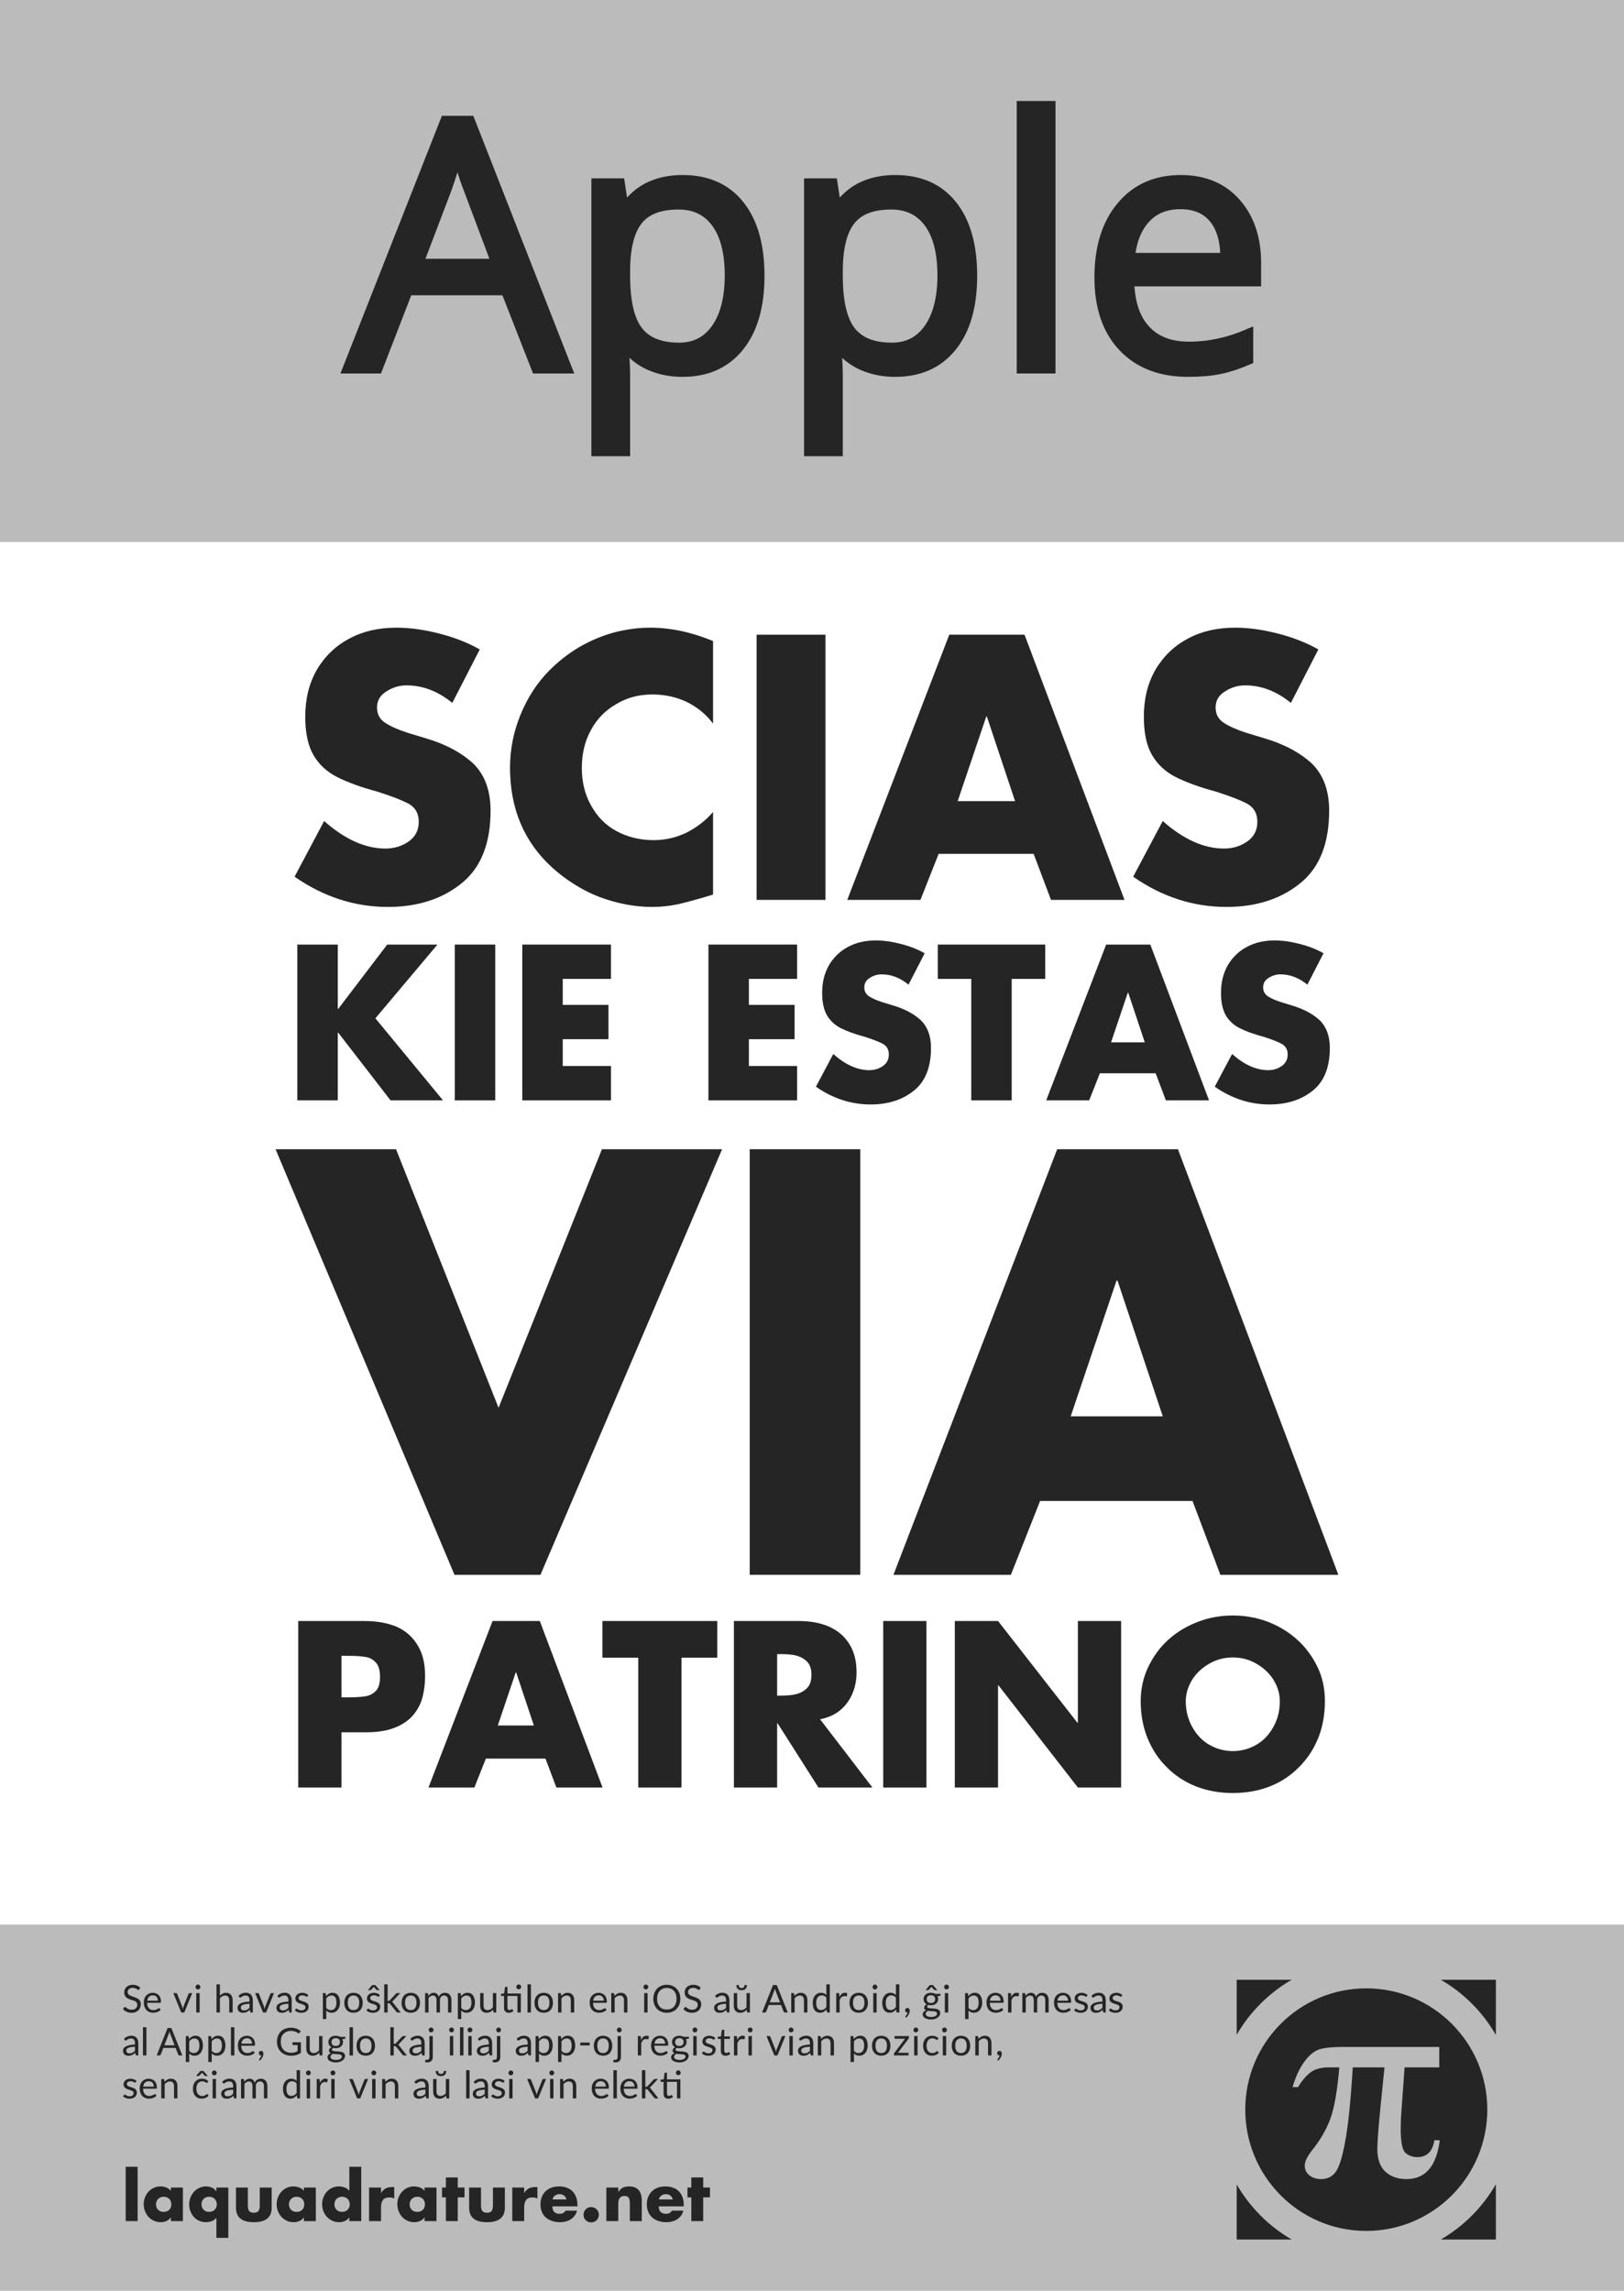 <?xml version="1.0" encoding="UTF-8"?>
<svg xmlns="http://www.w3.org/2000/svg" xmlns:xlink="http://www.w3.org/1999/xlink" width="594pt" height="838pt" viewBox="0 0 594 838" version="1.1">
<rect x="0" y="0" width="594" height="838" fill="#808080" stroke="none"/>
<defs>
<g>
<symbol overflow="visible" id="glyph0-0">
<path style="stroke:none;" d="M 11.875 -89.953 L 63.609 -89.953 L 63.609 0 L 11.875 0 Z M 18.266 -6.406 L 57.219 -6.406 L 57.219 -83.547 L 18.266 -83.547 Z M 18.266 -6.406 "/>
</symbol>
<symbol overflow="visible" id="glyph0-1">
<path style="stroke:none;" d="M 68.906 0 L 57.703 -28.609 L 21.656 -28.609 L 10.578 0 L 0 0 L 35.562 -90.312 L 44.359 -90.312 L 79.734 0 Z M 54.453 -38.016 L 43.984 -65.891 C 42.629 -69.422 41.238 -73.75 39.812 -78.875 C 38.906 -74.938 37.613 -70.609 35.938 -65.891 L 25.344 -38.016 Z M 54.453 -38.016 "/>
</symbol>
<symbol overflow="visible" id="glyph0-2">
<path style="stroke:none;" d="M 42.203 1.234 C 37.816 1.234 33.805 0.426 30.172 -1.188 C 26.547 -2.812 23.504 -5.305 21.047 -8.672 L 20.297 -8.672 C 20.797 -4.734 21.047 -1.004 21.047 2.516 L 21.047 30.266 L 10.828 30.266 L 10.828 -67.438 L 19.141 -67.438 L 20.547 -58.203 L 21.047 -58.203 C 23.672 -61.891 26.723 -64.551 30.203 -66.188 C 33.691 -67.832 37.691 -68.656 42.203 -68.656 C 51.148 -68.656 58.051 -65.598 62.906 -59.484 C 67.77 -53.379 70.203 -44.812 70.203 -33.781 C 70.203 -22.707 67.727 -14.102 62.781 -7.969 C 57.844 -1.832 50.984 1.234 42.203 1.234 Z M 40.734 -59.984 C 33.836 -59.984 28.852 -58.078 25.781 -54.266 C 22.707 -50.453 21.129 -44.379 21.047 -36.047 L 21.047 -33.781 C 21.047 -24.301 22.625 -17.52 25.781 -13.438 C 28.938 -9.363 34 -7.328 40.969 -7.328 C 46.801 -7.328 51.363 -9.68 54.656 -14.391 C 57.957 -19.109 59.609 -25.613 59.609 -33.906 C 59.609 -42.312 57.957 -48.758 54.656 -53.25 C 51.363 -57.738 46.723 -59.984 40.734 -59.984 Z M 40.734 -59.984 "/>
</symbol>
<symbol overflow="visible" id="glyph0-3">
<path style="stroke:none;" d="M 21.047 0 L 10.828 0 L 10.828 -95.734 L 21.047 -95.734 Z M 21.047 0 "/>
</symbol>
<symbol overflow="visible" id="glyph0-4">
<path style="stroke:none;" d="M 39.312 1.234 C 29.344 1.234 21.477 -1.801 15.719 -7.875 C 9.957 -13.945 7.078 -22.375 7.078 -33.156 C 7.078 -44.031 9.754 -52.664 15.109 -59.062 C 20.461 -65.457 27.648 -68.656 36.672 -68.656 C 45.117 -68.656 51.801 -65.875 56.719 -60.312 C 61.645 -54.758 64.109 -47.43 64.109 -38.328 L 64.109 -31.875 L 17.656 -31.875 C 17.863 -23.957 19.863 -17.945 23.656 -13.844 C 27.445 -9.738 32.789 -7.688 39.688 -7.688 C 46.945 -7.688 54.125 -9.207 61.219 -12.25 L 61.219 -3.141 C 57.602 -1.578 54.188 -0.457 50.969 0.219 C 47.75 0.895 43.863 1.234 39.312 1.234 Z M 36.547 -60.109 C 31.129 -60.109 26.812 -58.344 23.594 -54.812 C 20.375 -51.289 18.477 -46.41 17.906 -40.172 L 53.156 -40.172 C 53.156 -46.609 51.719 -51.539 48.844 -54.969 C 45.977 -58.395 41.879 -60.109 36.547 -60.109 Z M 36.547 -60.109 "/>
</symbol>
<symbol overflow="visible" id="glyph1-0">
<path style="stroke:none;" d="M 16.078 0 L 16.078 -80.422 L 80.422 -80.422 L 80.422 0 Z M 78.406 -2.016 L 78.406 -78.406 L 18.094 -78.406 L 18.094 -2.016 Z M 78.406 -2.016 "/>
</symbol>
<symbol overflow="visible" id="glyph1-1">
<path style="stroke:none;" d="M 71.562 -91.609 L 61.516 -72.062 C 56.273 -76.332 50.703 -78.469 44.797 -78.469 C 42.117 -78.469 39.672 -77.734 37.453 -76.266 C 35.141 -74.891 33.984 -72.926 33.984 -70.375 C 33.984 -67.895 35.008 -66.008 37.062 -64.719 C 38.988 -63.457 41.691 -62.258 45.172 -61.125 L 51.578 -59.188 C 58.91 -57.051 64.797 -53.93 69.234 -49.828 C 73.422 -45.68 75.516 -39.961 75.516 -32.672 C 75.516 -20.941 72.164 -12.227 65.469 -6.531 C 58.258 -0.457 49.086 2.578 37.953 2.578 C 25.805 2.578 14.43 -1.109 3.828 -8.484 L 14.641 -28.844 C 22.223 -22.133 29.695 -18.781 37.062 -18.781 C 40.25 -18.781 43.078 -19.641 45.547 -21.359 C 48.016 -23.078 49.25 -25.488 49.25 -28.594 C 49.25 -31.727 47.891 -33.988 45.172 -35.375 C 42.617 -36.664 38.891 -38.086 33.984 -39.641 C 28.203 -41.191 23.344 -42.953 19.406 -44.922 C 15.688 -46.805 12.812 -49.461 10.781 -52.891 C 8.75 -56.328 7.734 -61.039 7.734 -67.031 C 7.734 -73.488 9.133 -79.188 11.938 -84.125 C 14.906 -89.156 18.906 -92.988 23.938 -95.625 C 28.832 -98.258 34.57 -99.578 41.156 -99.578 C 46.008 -99.578 51.242 -98.848 56.859 -97.391 C 62.305 -96.004 67.207 -94.078 71.562 -91.609 Z M 71.562 -91.609 "/>
</symbol>
<symbol overflow="visible" id="glyph1-2">
<path style="stroke:none;" d="M 77.594 -94.688 L 77.594 -64.469 C 75.125 -67.812 71.898 -70.469 67.922 -72.438 C 64.023 -74.238 59.879 -75.141 55.484 -75.141 C 50.41 -75.141 45.945 -73.945 42.094 -71.562 C 38.07 -69.258 34.973 -66.035 32.797 -61.891 C 30.66 -57.91 29.594 -53.363 29.594 -48.25 C 29.594 -43.145 30.703 -38.602 32.922 -34.625 C 35.18 -30.469 38.281 -27.32 42.219 -25.188 C 46.32 -22.969 50.867 -21.859 55.859 -21.859 C 60.047 -21.859 64.023 -22.758 67.797 -24.562 C 71.691 -26.531 74.957 -29.066 77.594 -32.172 L 77.594 -1.953 C 72.688 -0.441 68.438 0.734 64.844 1.578 C 61.695 2.242 58.531 2.578 55.344 2.578 C 48.938 2.578 42.445 1.344 35.875 -1.125 C 33.82 -1.926 31.844 -2.848 29.938 -3.891 C 28.031 -4.941 26.176 -6.094 24.375 -7.344 C 22.57 -8.602 20.75 -10.051 18.906 -11.688 C 8.52 -21.07 3.328 -33.301 3.328 -48.375 C 3.328 -54.945 4.582 -61.336 7.094 -67.547 C 9.695 -73.953 13.219 -79.395 17.656 -83.875 C 21.051 -87.27 24.656 -90.098 28.469 -92.359 C 32.445 -94.703 36.676 -96.504 41.156 -97.766 C 45.758 -98.973 50.219 -99.578 54.531 -99.578 C 62.031 -99.578 69.719 -97.945 77.594 -94.688 Z M 77.594 -94.688 "/>
</symbol>
<symbol overflow="visible" id="glyph1-3">
<path style="stroke:none;" d="M 33.422 -97 L 33.422 0 L 8.234 0 L 8.234 -97 Z M 33.422 -97 "/>
</symbol>
<symbol overflow="visible" id="glyph1-4">
<path style="stroke:none;" d="M 67.672 -16.844 L 32.922 -16.844 L 26.266 0 L -0.5 0 L 36.812 -97 L 64.344 -97 L 100.906 0 L 74.016 0 Z M 60.875 -36.125 L 50.578 -67.031 L 50.328 -67.031 L 39.891 -36.125 Z M 60.875 -36.125 "/>
</symbol>
<symbol overflow="visible" id="glyph2-0">
<path style="stroke:none;" d="M 9.453 0 L 9.453 -47.234 L 47.234 -47.234 L 47.234 0 Z M 46.047 -1.188 L 46.047 -46.047 L 10.625 -46.047 L 10.625 -1.188 Z M 46.047 -1.188 "/>
</symbol>
<symbol overflow="visible" id="glyph2-1">
<path style="stroke:none;" d="M 19.812 -33.469 L 37.703 -56.969 L 56.078 -56.969 L 33.391 -30 L 58.109 0 L 38.922 0 L 19.812 -24.719 L 19.625 -24.719 L 19.625 0 L 4.828 0 L 4.828 -56.969 L 19.625 -56.969 L 19.625 -33.469 Z M 19.812 -33.469 "/>
</symbol>
<symbol overflow="visible" id="glyph2-2">
<path style="stroke:none;" d="M 19.625 -56.969 L 19.625 0 L 4.828 0 L 4.828 -56.969 Z M 19.625 -56.969 "/>
</symbol>
<symbol overflow="visible" id="glyph2-3">
<path style="stroke:none;" d="M 37.266 -44.422 L 19.625 -44.422 L 19.625 -34.906 L 36.344 -34.906 L 36.344 -22.359 L 19.625 -22.359 L 19.625 -12.547 L 37.266 -12.547 L 37.266 0 L 4.828 0 L 4.828 -56.969 L 37.266 -56.969 Z M 37.266 -44.422 "/>
</symbol>
<symbol overflow="visible" id="glyph2-4">
<path style="stroke:none;" d=""/>
</symbol>
<symbol overflow="visible" id="glyph2-5">
<path style="stroke:none;" d="M 42.031 -53.797 L 36.125 -42.312 C 33.051 -44.82 29.781 -46.078 26.312 -46.078 C 24.738 -46.078 23.297 -45.648 21.984 -44.797 C 20.629 -43.984 19.953 -42.828 19.953 -41.328 C 19.953 -39.867 20.555 -38.758 21.766 -38 C 22.898 -37.258 24.488 -36.562 26.531 -35.906 L 30.297 -34.75 C 34.598 -33.5 38.051 -31.672 40.656 -29.266 C 43.113 -26.828 44.344 -23.469 44.344 -19.188 C 44.344 -12.301 42.379 -7.188 38.453 -3.844 C 34.211 -0.27 28.82 1.516 22.281 1.516 C 15.145 1.516 8.469 -0.648 2.25 -4.984 L 8.594 -16.938 C 13.051 -13 17.441 -11.031 21.766 -11.031 C 23.641 -11.031 25.301 -11.535 26.75 -12.547 C 28.195 -13.555 28.922 -14.969 28.922 -16.781 C 28.922 -18.633 28.125 -19.961 26.531 -20.766 C 25.031 -21.535 22.836 -22.375 19.953 -23.281 C 16.566 -24.188 13.719 -25.219 11.406 -26.375 C 9.207 -27.488 7.508 -29.051 6.312 -31.062 C 5.125 -33.082 4.531 -35.852 4.531 -39.375 C 4.531 -43.156 5.359 -46.5 7.016 -49.406 C 8.754 -52.352 11.102 -54.602 14.062 -56.156 C 16.938 -57.707 20.305 -58.484 24.172 -58.484 C 27.023 -58.484 30.098 -58.051 33.391 -57.188 C 36.586 -56.375 39.469 -55.242 42.031 -53.797 Z M 42.031 -53.797 "/>
</symbol>
<symbol overflow="visible" id="glyph2-6">
<path style="stroke:none;" d="M 27.484 -44.422 L 27.484 0 L 12.688 0 L 12.688 -44.422 L 0.438 -44.422 L 0.438 -56.969 L 39.734 -56.969 L 39.734 -44.422 Z M 27.484 -44.422 "/>
</symbol>
<symbol overflow="visible" id="glyph2-7">
<path style="stroke:none;" d="M 39.734 -9.891 L 19.328 -9.891 L 15.422 0 L -0.297 0 L 21.625 -56.969 L 37.781 -56.969 L 59.25 0 L 43.469 0 Z M 35.75 -21.219 L 29.703 -39.375 L 29.547 -39.375 L 23.422 -21.219 Z M 35.75 -21.219 "/>
</symbol>
<symbol overflow="visible" id="glyph3-0">
<path style="stroke:none;" d="M 25.812 0 L 25.812 -129.047 L 129.047 -129.047 L 129.047 0 Z M 125.828 -3.219 L 125.828 -125.828 L 29.031 -125.828 L 29.031 -3.219 Z M 125.828 -3.219 "/>
</symbol>
<symbol overflow="visible" id="glyph3-1">
<path style="stroke:none;" d="M 40.938 -155.672 L 78.438 -61.094 L 116.25 -155.672 L 160.203 -155.672 L 93.766 0 L 62.312 0 L -3.125 -155.672 Z M 40.938 -155.672 "/>
</symbol>
<symbol overflow="visible" id="glyph3-2">
<path style="stroke:none;" d="M 53.641 -155.672 L 53.641 0 L 13.203 0 L 13.203 -155.672 Z M 53.641 -155.672 "/>
</symbol>
<symbol overflow="visible" id="glyph3-3">
<path style="stroke:none;" d="M 108.578 -27.016 L 52.828 -27.016 L 42.141 0 L -0.812 0 L 59.078 -155.672 L 103.25 -155.672 L 161.922 0 L 118.766 0 Z M 97.703 -57.969 L 81.156 -107.578 L 80.766 -107.578 L 64.016 -57.969 Z M 97.703 -57.969 "/>
</symbol>
<symbol overflow="visible" id="glyph4-0">
<path style="stroke:none;" d="M 10.094 0 L 10.094 -50.5 L 50.5 -50.5 L 50.5 0 Z M 49.234 -1.266 L 49.234 -49.234 L 11.359 -49.234 L 11.359 -1.266 Z M 49.234 -1.266 "/>
</symbol>
<symbol overflow="visible" id="glyph4-1">
<path style="stroke:none;" d="M 5.172 0 L 5.172 -60.906 L 29.391 -60.906 C 33.859 -60.906 37.766 -60.211 41.109 -58.828 C 44.367 -57.398 46.93 -55.16 48.797 -52.109 C 50.641 -49.141 51.562 -45.395 51.562 -40.875 C 51.562 -37.508 51.102 -34.414 50.188 -31.594 C 49.207 -29.02 47.801 -26.891 45.969 -25.203 C 44.176 -23.578 41.91 -22.316 39.172 -21.422 C 36.566 -20.609 33.504 -20.203 29.984 -20.203 L 20.984 -20.203 L 20.984 0 Z M 20.984 -48.172 L 20.984 -32.984 L 23.672 -32.984 C 26.016 -32.984 28.039 -33.113 29.75 -33.375 C 31.219 -33.613 32.473 -34.25 33.516 -35.281 C 34.555 -36.32 35.078 -38.031 35.078 -40.406 C 35.078 -42.844 34.586 -44.586 33.609 -45.641 C 32.609 -46.797 31.375 -47.492 29.906 -47.734 C 28.301 -48.023 26.223 -48.172 23.672 -48.172 Z M 20.984 -48.172 "/>
</symbol>
<symbol overflow="visible" id="glyph4-2">
<path style="stroke:none;" d="M 42.484 -10.578 L 20.672 -10.578 L 16.484 0 L -0.312 0 L 23.125 -60.906 L 40.406 -60.906 L 63.359 0 L 46.469 0 Z M 38.234 -22.688 L 31.766 -42.094 L 31.594 -42.094 L 25.047 -22.688 Z M 38.234 -22.688 "/>
</symbol>
<symbol overflow="visible" id="glyph4-3">
<path style="stroke:none;" d="M 29.391 -47.5 L 29.391 0 L 13.578 0 L 13.578 -47.5 L 0.469 -47.5 L 0.469 -60.906 L 42.484 -60.906 L 42.484 -47.5 Z M 29.391 -47.5 "/>
</symbol>
<symbol overflow="visible" id="glyph4-4">
<path style="stroke:none;" d="M 36.688 -24.969 L 55.828 0 L 36.094 0 L 21.188 -23.438 L 20.984 -23.438 L 20.984 0 L 5.172 0 L 5.172 -60.906 L 28.844 -60.906 C 33.051 -60.906 36.719 -60.238 39.844 -58.906 C 43.082 -57.477 45.555 -55.398 47.266 -52.672 C 49.109 -49.879 50.031 -46.379 50.031 -42.172 C 50.031 -39.328 49.516 -36.688 48.484 -34.25 C 47.379 -31.77 45.867 -29.754 43.953 -28.203 C 41.973 -26.598 39.551 -25.52 36.688 -24.969 Z M 20.984 -48.797 L 20.984 -33.609 L 22.531 -33.609 C 24.707 -33.609 26.547 -33.797 28.047 -34.172 C 29.68 -34.641 31 -35.398 32 -36.453 C 33.02 -37.504 33.531 -39.082 33.531 -41.188 C 33.531 -43.32 33.02 -44.914 32 -45.969 C 31 -47.02 29.68 -47.781 28.047 -48.25 C 26.598 -48.613 24.758 -48.797 22.531 -48.797 Z M 20.984 -48.797 "/>
</symbol>
<symbol overflow="visible" id="glyph4-5">
<path style="stroke:none;" d="M 20.984 -60.906 L 20.984 0 L 5.172 0 L 5.172 -60.906 Z M 20.984 -60.906 "/>
</symbol>
<symbol overflow="visible" id="glyph4-6">
<path style="stroke:none;" d="M 5.172 0 L 5.172 -60.906 L 20.984 -60.906 L 50.031 -23.672 L 50.188 -23.672 L 50.188 -60.906 L 66 -60.906 L 66 0 L 50.188 0 L 21.188 -37.328 L 20.984 -37.328 L 20.984 0 Z M 5.172 0 "/>
</symbol>
<symbol overflow="visible" id="glyph4-7">
<path style="stroke:none;" d="M 35.781 -62.922 C 40.227 -62.922 44.461 -62.172 48.484 -60.672 C 52.586 -59.098 56.191 -56.914 59.297 -54.125 C 62.348 -51.395 64.832 -48.055 66.75 -44.109 C 68.562 -40.398 69.469 -36.227 69.469 -31.594 C 69.469 -26.727 68.664 -22.258 67.062 -18.188 C 65.383 -14.031 63.02 -10.441 59.969 -7.422 C 58.332 -5.785 56.645 -4.398 54.906 -3.266 C 53.176 -2.141 51.301 -1.18 49.281 -0.391 C 45.195 1.211 40.695 2.016 35.781 2.016 C 30.945 2.016 26.477 1.211 22.375 -0.391 C 18.219 -2.023 14.641 -4.367 11.641 -7.422 C 10.141 -8.891 8.816 -10.484 7.672 -12.203 C 6.523 -13.93 5.477 -15.926 4.531 -18.188 C 2.906 -22.312 2.094 -26.781 2.094 -31.594 C 2.094 -33.781 2.32 -35.926 2.781 -38.031 C 3.238 -40.133 3.93 -42.16 4.859 -44.109 C 6.797 -48.109 9.266 -51.445 12.266 -54.125 C 15.398 -56.938 19.047 -59.117 23.203 -60.672 C 27.117 -62.172 31.312 -62.922 35.781 -62.922 Z M 35.781 -47.578 C 32.676 -47.578 29.82 -46.828 27.219 -45.328 C 24.488 -43.754 22.383 -41.781 20.906 -39.406 C 19.352 -36.832 18.578 -34.203 18.578 -31.516 C 18.578 -28.18 19.352 -25.082 20.906 -22.219 C 22.488 -19.344 24.566 -17.156 27.141 -15.656 C 29.848 -14.102 32.727 -13.328 35.781 -13.328 C 38.883 -13.328 41.766 -14.102 44.422 -15.656 C 46.992 -17.133 49.07 -19.32 50.656 -22.219 C 52.207 -25 52.984 -28.098 52.984 -31.516 C 52.984 -34.285 52.207 -36.914 50.656 -39.406 C 49.156 -41.801 47.051 -43.773 44.344 -45.328 C 41.77 -46.828 38.914 -47.578 35.781 -47.578 Z M 35.781 -47.578 "/>
</symbol>
<symbol overflow="visible" id="glyph5-0">
<path style="stroke:none;" d="M 1.75 -7.984 C 1.863 -8.086 1.988 -8.18 2.125 -8.266 C 2.258 -8.359 2.406 -8.438 2.562 -8.5 C 2.719 -8.57 2.891 -8.629 3.078 -8.672 C 3.266 -8.711 3.461 -8.734 3.672 -8.734 C 3.961 -8.734 4.227 -8.691 4.469 -8.609 C 4.719 -8.523 4.926 -8.406 5.094 -8.25 C 5.258 -8.102 5.391 -7.926 5.484 -7.719 C 5.586 -7.508 5.641 -7.27 5.641 -7 C 5.641 -6.75 5.602 -6.531 5.531 -6.344 C 5.457 -6.156 5.367 -5.992 5.266 -5.859 C 5.16 -5.723 5.047 -5.602 4.922 -5.5 C 4.797 -5.395 4.676 -5.297 4.562 -5.203 C 4.445 -5.117 4.348 -5.035 4.266 -4.953 C 4.191 -4.867 4.145 -4.77 4.125 -4.656 L 4 -3.922 L 3.156 -3.922 L 3.062 -4.75 C 3.039 -4.906 3.062 -5.039 3.125 -5.156 C 3.188 -5.281 3.27 -5.391 3.375 -5.484 C 3.477 -5.586 3.594 -5.688 3.719 -5.781 C 3.852 -5.875 3.973 -5.973 4.078 -6.078 C 4.191 -6.191 4.285 -6.316 4.359 -6.453 C 4.441 -6.586 4.484 -6.75 4.484 -6.938 C 4.484 -7.164 4.395 -7.348 4.219 -7.484 C 4.051 -7.629 3.832 -7.703 3.562 -7.703 C 3.375 -7.703 3.211 -7.68 3.078 -7.641 C 2.953 -7.598 2.844 -7.551 2.75 -7.5 C 2.656 -7.445 2.578 -7.398 2.516 -7.359 C 2.453 -7.316 2.395 -7.297 2.344 -7.297 C 2.219 -7.297 2.129 -7.348 2.078 -7.453 Z M 2.766 -2.047 C 2.766 -2.266 2.836 -2.445 2.984 -2.594 C 3.129 -2.75 3.316 -2.828 3.547 -2.828 C 3.648 -2.828 3.742 -2.805 3.828 -2.766 C 3.922 -2.723 4 -2.664 4.062 -2.594 C 4.133 -2.52 4.191 -2.438 4.234 -2.344 C 4.273 -2.25 4.297 -2.148 4.297 -2.047 C 4.297 -1.941 4.273 -1.844 4.234 -1.75 C 4.191 -1.656 4.133 -1.57 4.062 -1.5 C 4 -1.426 3.922 -1.367 3.828 -1.328 C 3.742 -1.297 3.648 -1.281 3.547 -1.281 C 3.316 -1.281 3.129 -1.352 2.984 -1.5 C 2.836 -1.645 2.766 -1.828 2.766 -2.047 Z M 0.312 -10.031 L 7.141 -10.031 L 7.141 0 L 0.312 0 Z M 0.672 -0.375 L 6.734 -0.375 L 6.734 -9.641 L 0.672 -9.641 Z M 0.672 -0.375 "/>
</symbol>
<symbol overflow="visible" id="glyph5-1">
<path style="stroke:none;" d="M 6.406 -8.469 C 6.363 -8.395 6.316 -8.336 6.266 -8.297 C 6.223 -8.266 6.164 -8.25 6.094 -8.25 C 6.02 -8.25 5.926 -8.285 5.812 -8.359 C 5.707 -8.441 5.57 -8.531 5.406 -8.625 C 5.25 -8.727 5.055 -8.816 4.828 -8.891 C 4.609 -8.973 4.336 -9.016 4.016 -9.016 C 3.711 -9.016 3.441 -8.973 3.203 -8.891 C 2.973 -8.805 2.781 -8.691 2.625 -8.547 C 2.469 -8.41 2.348 -8.25 2.266 -8.062 C 2.191 -7.875 2.156 -7.672 2.156 -7.453 C 2.156 -7.172 2.223 -6.938 2.359 -6.75 C 2.492 -6.57 2.676 -6.414 2.906 -6.281 C 3.133 -6.156 3.391 -6.039 3.672 -5.938 C 3.961 -5.844 4.258 -5.742 4.562 -5.641 C 4.863 -5.547 5.156 -5.43 5.438 -5.297 C 5.727 -5.172 5.984 -5.008 6.203 -4.812 C 6.43 -4.613 6.613 -4.375 6.75 -4.094 C 6.895 -3.812 6.969 -3.461 6.969 -3.047 C 6.969 -2.609 6.891 -2.195 6.734 -1.812 C 6.586 -1.426 6.367 -1.086 6.078 -0.797 C 5.797 -0.516 5.445 -0.289 5.031 -0.125 C 4.613 0.031 4.141 0.109 3.609 0.109 C 2.953 0.109 2.359 -0.004 1.828 -0.234 C 1.297 -0.473 0.844 -0.797 0.469 -1.203 L 0.859 -1.844 C 0.891 -1.895 0.93 -1.938 0.984 -1.969 C 1.047 -2 1.109 -2.016 1.172 -2.016 C 1.234 -2.016 1.301 -1.988 1.375 -1.938 C 1.445 -1.895 1.531 -1.836 1.625 -1.766 C 1.727 -1.691 1.844 -1.609 1.969 -1.516 C 2.094 -1.43 2.234 -1.348 2.391 -1.266 C 2.555 -1.191 2.742 -1.129 2.953 -1.078 C 3.16 -1.035 3.391 -1.016 3.641 -1.016 C 3.961 -1.016 4.25 -1.055 4.5 -1.141 C 4.758 -1.234 4.973 -1.359 5.141 -1.516 C 5.316 -1.68 5.453 -1.875 5.547 -2.094 C 5.641 -2.32 5.688 -2.57 5.688 -2.844 C 5.688 -3.145 5.617 -3.395 5.484 -3.594 C 5.348 -3.789 5.164 -3.953 4.938 -4.078 C 4.719 -4.211 4.461 -4.32 4.172 -4.406 C 3.879 -4.5 3.582 -4.594 3.281 -4.688 C 2.988 -4.789 2.695 -4.906 2.406 -5.031 C 2.113 -5.156 1.852 -5.316 1.625 -5.516 C 1.406 -5.711 1.227 -5.961 1.094 -6.266 C 0.957 -6.566 0.891 -6.941 0.891 -7.391 C 0.891 -7.742 0.957 -8.082 1.094 -8.406 C 1.227 -8.738 1.426 -9.035 1.688 -9.297 C 1.957 -9.555 2.285 -9.758 2.672 -9.906 C 3.055 -10.062 3.5 -10.141 4 -10.141 C 4.562 -10.141 5.07 -10.051 5.531 -9.875 C 5.988 -9.695 6.391 -9.441 6.734 -9.109 Z M 6.406 -8.469 "/>
</symbol>
<symbol overflow="visible" id="glyph5-2">
<path style="stroke:none;" d="M 5.734 -4.312 C 5.734 -4.602 5.691 -4.867 5.609 -5.109 C 5.523 -5.348 5.406 -5.555 5.25 -5.734 C 5.094 -5.91 4.898 -6.047 4.672 -6.141 C 4.453 -6.234 4.203 -6.281 3.922 -6.281 C 3.328 -6.281 2.852 -6.109 2.5 -5.766 C 2.156 -5.422 1.941 -4.938 1.859 -4.312 Z M 6.734 -1 C 6.586 -0.812 6.406 -0.645 6.188 -0.5 C 5.969 -0.363 5.734 -0.25 5.484 -0.156 C 5.242 -0.07 4.992 -0.008 4.734 0.031 C 4.473 0.07 4.219 0.094 3.969 0.094 C 3.477 0.094 3.023 0.008 2.609 -0.156 C 2.191 -0.32 1.832 -0.562 1.531 -0.875 C 1.227 -1.195 0.992 -1.594 0.828 -2.062 C 0.66 -2.531 0.578 -3.07 0.578 -3.688 C 0.578 -4.188 0.648 -4.648 0.797 -5.078 C 0.953 -5.504 1.172 -5.875 1.453 -6.188 C 1.742 -6.5 2.094 -6.742 2.5 -6.922 C 2.914 -7.109 3.379 -7.203 3.891 -7.203 C 4.316 -7.203 4.707 -7.129 5.062 -6.984 C 5.426 -6.848 5.738 -6.645 6 -6.375 C 6.27 -6.102 6.477 -5.77 6.625 -5.375 C 6.781 -4.977 6.859 -4.531 6.859 -4.031 C 6.859 -3.832 6.836 -3.703 6.797 -3.641 C 6.754 -3.578 6.672 -3.547 6.547 -3.547 L 1.812 -3.547 C 1.82 -3.098 1.879 -2.707 1.984 -2.375 C 2.098 -2.039 2.254 -1.766 2.453 -1.547 C 2.648 -1.328 2.883 -1.16 3.156 -1.047 C 3.426 -0.93 3.727 -0.875 4.062 -0.875 C 4.375 -0.875 4.645 -0.91 4.875 -0.984 C 5.102 -1.055 5.297 -1.133 5.453 -1.219 C 5.617 -1.301 5.754 -1.379 5.859 -1.453 C 5.973 -1.523 6.07 -1.562 6.156 -1.562 C 6.258 -1.562 6.336 -1.523 6.391 -1.453 Z M 6.734 -1 "/>
</symbol>
<symbol overflow="visible" id="glyph5-3">
<path style="stroke:none;" d=""/>
</symbol>
<symbol overflow="visible" id="glyph5-4">
<path style="stroke:none;" d="M 7.062 -7.094 L 4.172 0 L 3.047 0 L 0.156 -7.094 L 1.172 -7.094 C 1.273 -7.094 1.359 -7.066 1.422 -7.016 C 1.492 -6.961 1.539 -6.898 1.562 -6.828 L 3.359 -2.266 C 3.41 -2.098 3.457 -1.93 3.5 -1.766 C 3.539 -1.598 3.582 -1.438 3.625 -1.281 C 3.664 -1.438 3.707 -1.598 3.75 -1.766 C 3.789 -1.93 3.844 -2.098 3.906 -2.266 L 5.719 -6.828 C 5.75 -6.898 5.797 -6.961 5.859 -7.016 C 5.922 -7.066 6 -7.094 6.094 -7.094 Z M 7.062 -7.094 "/>
</symbol>
<symbol overflow="visible" id="glyph5-5">
<path style="stroke:none;" d="M 2.297 -7.094 L 2.297 0 L 1.062 0 L 1.062 -7.094 Z M 2.562 -9.312 C 2.562 -9.195 2.535 -9.082 2.484 -8.969 C 2.441 -8.863 2.379 -8.77 2.297 -8.688 C 2.211 -8.613 2.113 -8.551 2 -8.5 C 1.895 -8.457 1.785 -8.438 1.672 -8.438 C 1.547 -8.438 1.43 -8.457 1.328 -8.5 C 1.223 -8.551 1.129 -8.613 1.047 -8.688 C 0.973 -8.77 0.91 -8.863 0.859 -8.969 C 0.816 -9.082 0.797 -9.195 0.797 -9.312 C 0.797 -9.438 0.816 -9.551 0.859 -9.656 C 0.91 -9.77 0.973 -9.867 1.047 -9.953 C 1.129 -10.035 1.223 -10.098 1.328 -10.141 C 1.43 -10.191 1.547 -10.219 1.672 -10.219 C 1.785 -10.219 1.895 -10.191 2 -10.141 C 2.113 -10.098 2.211 -10.035 2.297 -9.953 C 2.379 -9.867 2.441 -9.77 2.484 -9.656 C 2.535 -9.551 2.562 -9.438 2.562 -9.312 Z M 2.562 -9.312 "/>
</symbol>
<symbol overflow="visible" id="glyph5-6">
<path style="stroke:none;" d="M 2.234 -6.141 C 2.535 -6.461 2.867 -6.719 3.234 -6.906 C 3.609 -7.102 4.035 -7.203 4.516 -7.203 C 4.91 -7.203 5.254 -7.133 5.547 -7 C 5.836 -6.875 6.082 -6.691 6.281 -6.453 C 6.488 -6.223 6.641 -5.941 6.734 -5.609 C 6.836 -5.273 6.891 -4.91 6.891 -4.516 L 6.891 0 L 5.641 0 L 5.641 -4.516 C 5.641 -5.047 5.516 -5.457 5.266 -5.75 C 5.023 -6.051 4.656 -6.203 4.156 -6.203 C 3.789 -6.203 3.445 -6.113 3.125 -5.938 C 2.801 -5.758 2.504 -5.52 2.234 -5.219 L 2.234 0 L 0.984 0 L 0.984 -10.312 L 2.234 -10.312 Z M 2.234 -6.141 "/>
</symbol>
<symbol overflow="visible" id="glyph5-7">
<path style="stroke:none;" d="M 4.828 -3.188 C 4.254 -3.164 3.766 -3.117 3.359 -3.047 C 2.961 -2.984 2.633 -2.891 2.375 -2.766 C 2.125 -2.648 1.941 -2.516 1.828 -2.359 C 1.711 -2.203 1.656 -2.023 1.656 -1.828 C 1.656 -1.641 1.68 -1.477 1.734 -1.344 C 1.797 -1.207 1.879 -1.094 1.984 -1 C 2.098 -0.914 2.223 -0.852 2.359 -0.812 C 2.504 -0.781 2.66 -0.766 2.828 -0.766 C 3.047 -0.766 3.242 -0.785 3.422 -0.828 C 3.609 -0.867 3.781 -0.93 3.938 -1.016 C 4.094 -1.098 4.242 -1.195 4.391 -1.312 C 4.547 -1.438 4.691 -1.57 4.828 -1.719 Z M 0.812 -6.094 C 1.195 -6.469 1.613 -6.75 2.062 -6.938 C 2.52 -7.125 3.023 -7.219 3.578 -7.219 C 3.973 -7.219 4.32 -7.148 4.625 -7.016 C 4.938 -6.891 5.195 -6.707 5.406 -6.469 C 5.613 -6.238 5.77 -5.957 5.875 -5.625 C 5.988 -5.289 6.047 -4.926 6.047 -4.531 L 6.047 0 L 5.5 0 C 5.375 0 5.273 -0.02 5.203 -0.062 C 5.141 -0.102 5.094 -0.18 5.062 -0.297 L 4.922 -0.969 C 4.734 -0.789 4.551 -0.633 4.375 -0.5 C 4.195 -0.375 4.008 -0.266 3.812 -0.172 C 3.613 -0.078 3.406 -0.008 3.188 0.031 C 2.969 0.082 2.723 0.109 2.453 0.109 C 2.172 0.109 1.91 0.07 1.672 0 C 1.43 -0.082 1.219 -0.195 1.031 -0.344 C 0.852 -0.5 0.711 -0.691 0.609 -0.922 C 0.504 -1.16 0.453 -1.441 0.453 -1.766 C 0.453 -2.047 0.531 -2.316 0.688 -2.578 C 0.844 -2.836 1.094 -3.066 1.438 -3.266 C 1.781 -3.461 2.227 -3.625 2.781 -3.75 C 3.344 -3.883 4.023 -3.961 4.828 -3.984 L 4.828 -4.531 C 4.828 -5.082 4.707 -5.5 4.469 -5.781 C 4.227 -6.062 3.883 -6.203 3.438 -6.203 C 3.125 -6.203 2.863 -6.164 2.656 -6.094 C 2.445 -6.02 2.266 -5.93 2.109 -5.828 C 1.961 -5.734 1.832 -5.645 1.719 -5.562 C 1.613 -5.488 1.508 -5.453 1.406 -5.453 C 1.32 -5.453 1.25 -5.473 1.188 -5.516 C 1.125 -5.566 1.07 -5.625 1.031 -5.688 Z M 0.812 -6.094 "/>
</symbol>
<symbol overflow="visible" id="glyph5-8">
<path style="stroke:none;" d="M 5.109 -5.922 C 5.055 -5.816 4.973 -5.766 4.859 -5.766 C 4.785 -5.766 4.703 -5.789 4.609 -5.844 C 4.523 -5.895 4.422 -5.953 4.297 -6.016 C 4.172 -6.078 4.016 -6.133 3.828 -6.188 C 3.648 -6.238 3.441 -6.266 3.203 -6.266 C 2.992 -6.266 2.805 -6.238 2.641 -6.188 C 2.473 -6.133 2.328 -6.062 2.203 -5.969 C 2.086 -5.875 2 -5.766 1.938 -5.641 C 1.875 -5.516 1.844 -5.383 1.844 -5.25 C 1.844 -5.062 1.895 -4.906 2 -4.781 C 2.102 -4.664 2.238 -4.562 2.406 -4.469 C 2.582 -4.383 2.781 -4.305 3 -4.234 C 3.219 -4.172 3.441 -4.098 3.672 -4.016 C 3.91 -3.941 4.141 -3.859 4.359 -3.766 C 4.578 -3.672 4.77 -3.551 4.938 -3.406 C 5.113 -3.27 5.254 -3.098 5.359 -2.891 C 5.461 -2.691 5.516 -2.453 5.516 -2.172 C 5.516 -1.848 5.457 -1.547 5.344 -1.266 C 5.227 -0.984 5.055 -0.738 4.828 -0.531 C 4.598 -0.332 4.316 -0.176 3.984 -0.062 C 3.648 0.051 3.266 0.109 2.828 0.109 C 2.336 0.109 1.891 0.031 1.484 -0.125 C 1.086 -0.289 0.75 -0.5 0.469 -0.75 L 0.766 -1.219 C 0.797 -1.281 0.836 -1.328 0.891 -1.359 C 0.941 -1.391 1.008 -1.406 1.094 -1.406 C 1.176 -1.406 1.266 -1.375 1.359 -1.312 C 1.453 -1.25 1.562 -1.176 1.688 -1.094 C 1.82 -1.02 1.984 -0.945 2.172 -0.875 C 2.367 -0.812 2.609 -0.781 2.891 -0.781 C 3.141 -0.781 3.352 -0.812 3.531 -0.875 C 3.719 -0.938 3.867 -1.02 3.984 -1.125 C 4.109 -1.238 4.195 -1.363 4.25 -1.5 C 4.312 -1.645 4.344 -1.797 4.344 -1.953 C 4.344 -2.148 4.289 -2.312 4.188 -2.438 C 4.082 -2.562 3.941 -2.672 3.766 -2.766 C 3.598 -2.859 3.398 -2.938 3.172 -3 C 2.953 -3.07 2.727 -3.145 2.5 -3.219 C 2.27 -3.289 2.039 -3.375 1.812 -3.469 C 1.594 -3.57 1.395 -3.691 1.219 -3.828 C 1.051 -3.973 0.914 -4.148 0.812 -4.359 C 0.707 -4.578 0.656 -4.836 0.656 -5.141 C 0.656 -5.41 0.711 -5.672 0.828 -5.922 C 0.941 -6.172 1.102 -6.391 1.312 -6.578 C 1.531 -6.766 1.797 -6.914 2.109 -7.031 C 2.422 -7.145 2.773 -7.203 3.172 -7.203 C 3.641 -7.203 4.055 -7.129 4.422 -6.984 C 4.797 -6.836 5.117 -6.633 5.391 -6.375 Z M 5.109 -5.922 "/>
</symbol>
<symbol overflow="visible" id="glyph5-9">
<path style="stroke:none;" d="M 2.234 -1.703 C 2.461 -1.398 2.711 -1.188 2.984 -1.062 C 3.254 -0.938 3.562 -0.875 3.906 -0.875 C 4.562 -0.875 5.066 -1.109 5.422 -1.578 C 5.773 -2.047 5.953 -2.719 5.953 -3.594 C 5.953 -4.051 5.91 -4.445 5.828 -4.781 C 5.754 -5.113 5.641 -5.383 5.484 -5.594 C 5.328 -5.812 5.133 -5.969 4.906 -6.062 C 4.688 -6.156 4.438 -6.203 4.156 -6.203 C 3.75 -6.203 3.391 -6.109 3.078 -5.922 C 2.773 -5.742 2.492 -5.484 2.234 -5.141 Z M 2.172 -5.984 C 2.473 -6.359 2.816 -6.656 3.203 -6.875 C 3.598 -7.102 4.051 -7.219 4.562 -7.219 C 4.969 -7.219 5.336 -7.141 5.672 -6.984 C 6.004 -6.828 6.285 -6.594 6.516 -6.281 C 6.742 -5.977 6.922 -5.598 7.047 -5.141 C 7.18 -4.691 7.25 -4.176 7.25 -3.594 C 7.25 -3.07 7.176 -2.582 7.031 -2.125 C 6.895 -1.676 6.691 -1.285 6.422 -0.953 C 6.16 -0.629 5.836 -0.375 5.453 -0.188 C 5.078 0 4.648 0.094 4.172 0.094 C 3.742 0.094 3.375 0.02 3.062 -0.125 C 2.75 -0.27 2.473 -0.473 2.234 -0.734 L 2.234 2.406 L 0.984 2.406 L 0.984 -7.094 L 1.734 -7.094 C 1.91 -7.094 2.02 -7.004 2.062 -6.828 Z M 2.172 -5.984 "/>
</symbol>
<symbol overflow="visible" id="glyph5-10">
<path style="stroke:none;" d="M 3.969 -7.203 C 4.488 -7.203 4.957 -7.113 5.375 -6.938 C 5.789 -6.77 6.145 -6.523 6.438 -6.203 C 6.727 -5.891 6.953 -5.504 7.109 -5.047 C 7.266 -4.598 7.344 -4.098 7.344 -3.547 C 7.344 -2.984 7.266 -2.477 7.109 -2.031 C 6.953 -1.582 6.727 -1.195 6.438 -0.875 C 6.145 -0.562 5.789 -0.32 5.375 -0.156 C 4.957 0.008 4.488 0.094 3.969 0.094 C 3.445 0.094 2.977 0.008 2.562 -0.156 C 2.145 -0.32 1.789 -0.562 1.5 -0.875 C 1.207 -1.195 0.984 -1.582 0.828 -2.031 C 0.672 -2.477 0.594 -2.984 0.594 -3.547 C 0.594 -4.098 0.672 -4.598 0.828 -5.047 C 0.984 -5.504 1.207 -5.891 1.5 -6.203 C 1.789 -6.523 2.145 -6.77 2.562 -6.938 C 2.977 -7.113 3.445 -7.203 3.969 -7.203 Z M 3.969 -0.875 C 4.676 -0.875 5.203 -1.109 5.547 -1.578 C 5.891 -2.047 6.062 -2.703 6.062 -3.547 C 6.062 -4.391 5.891 -5.047 5.547 -5.516 C 5.203 -5.984 4.676 -6.219 3.969 -6.219 C 3.613 -6.219 3.305 -6.156 3.047 -6.031 C 2.785 -5.914 2.566 -5.742 2.391 -5.516 C 2.211 -5.285 2.082 -5.004 2 -4.672 C 1.914 -4.336 1.875 -3.961 1.875 -3.547 C 1.875 -2.703 2.047 -2.047 2.391 -1.578 C 2.734 -1.109 3.258 -0.875 3.969 -0.875 Z M 3.969 -0.875 "/>
</symbol>
<symbol overflow="visible" id="glyph5-11">
<path style="stroke:none;" d="M 5.109 -5.922 C 5.055 -5.816 4.973 -5.766 4.859 -5.766 C 4.785 -5.766 4.703 -5.789 4.609 -5.844 C 4.523 -5.895 4.422 -5.953 4.297 -6.016 C 4.172 -6.078 4.016 -6.133 3.828 -6.188 C 3.648 -6.238 3.441 -6.266 3.203 -6.266 C 2.992 -6.266 2.805 -6.238 2.641 -6.188 C 2.473 -6.133 2.328 -6.062 2.203 -5.969 C 2.086 -5.875 2 -5.766 1.938 -5.641 C 1.875 -5.516 1.844 -5.383 1.844 -5.25 C 1.844 -5.062 1.895 -4.906 2 -4.781 C 2.102 -4.664 2.238 -4.562 2.406 -4.469 C 2.582 -4.383 2.781 -4.305 3 -4.234 C 3.219 -4.172 3.441 -4.098 3.672 -4.016 C 3.91 -3.941 4.141 -3.859 4.359 -3.766 C 4.578 -3.672 4.77 -3.551 4.938 -3.406 C 5.113 -3.27 5.254 -3.098 5.359 -2.891 C 5.461 -2.691 5.516 -2.453 5.516 -2.172 C 5.516 -1.848 5.457 -1.547 5.344 -1.266 C 5.227 -0.984 5.055 -0.738 4.828 -0.531 C 4.598 -0.332 4.316 -0.176 3.984 -0.062 C 3.648 0.051 3.266 0.109 2.828 0.109 C 2.336 0.109 1.891 0.031 1.484 -0.125 C 1.086 -0.289 0.75 -0.5 0.469 -0.75 L 0.766 -1.219 C 0.797 -1.281 0.836 -1.328 0.891 -1.359 C 0.941 -1.391 1.008 -1.406 1.094 -1.406 C 1.176 -1.406 1.266 -1.375 1.359 -1.312 C 1.453 -1.25 1.562 -1.176 1.688 -1.094 C 1.82 -1.02 1.984 -0.945 2.172 -0.875 C 2.367 -0.812 2.609 -0.781 2.891 -0.781 C 3.141 -0.781 3.352 -0.812 3.531 -0.875 C 3.719 -0.938 3.867 -1.02 3.984 -1.125 C 4.109 -1.238 4.195 -1.363 4.25 -1.5 C 4.312 -1.645 4.344 -1.797 4.344 -1.953 C 4.344 -2.148 4.289 -2.312 4.188 -2.438 C 4.082 -2.562 3.941 -2.672 3.766 -2.766 C 3.598 -2.859 3.398 -2.938 3.172 -3 C 2.953 -3.07 2.727 -3.145 2.5 -3.219 C 2.27 -3.289 2.039 -3.375 1.812 -3.469 C 1.594 -3.57 1.395 -3.691 1.219 -3.828 C 1.051 -3.973 0.914 -4.148 0.812 -4.359 C 0.707 -4.578 0.656 -4.836 0.656 -5.141 C 0.656 -5.41 0.711 -5.672 0.828 -5.922 C 0.941 -6.172 1.102 -6.391 1.312 -6.578 C 1.531 -6.766 1.797 -6.914 2.109 -7.031 C 2.422 -7.145 2.773 -7.203 3.172 -7.203 C 3.641 -7.203 4.055 -7.129 4.422 -6.984 C 4.797 -6.836 5.117 -6.633 5.391 -6.375 Z M 5.281 -8.188 L 4.438 -8.188 C 4.395 -8.188 4.344 -8.191 4.281 -8.203 C 4.227 -8.223 4.176 -8.258 4.125 -8.312 L 3.266 -9.234 C 3.223 -9.273 3.188 -9.32 3.156 -9.375 C 3.133 -9.352 3.113 -9.328 3.094 -9.297 C 3.07 -9.273 3.051 -9.254 3.031 -9.234 L 2.172 -8.312 C 2.066 -8.227 1.961 -8.188 1.859 -8.188 L 1 -8.188 L 2.562 -10.031 L 3.719 -10.031 Z M 5.281 -8.188 "/>
</symbol>
<symbol overflow="visible" id="glyph5-12">
<path style="stroke:none;" d="M 2.234 -10.312 L 2.234 -4.234 L 2.562 -4.234 C 2.656 -4.234 2.734 -4.242 2.797 -4.266 C 2.859 -4.297 2.926 -4.352 3 -4.438 L 5.234 -6.844 C 5.297 -6.914 5.363 -6.973 5.438 -7.016 C 5.508 -7.066 5.609 -7.094 5.734 -7.094 L 6.859 -7.094 L 4.25 -4.312 C 4.125 -4.156 3.988 -4.031 3.844 -3.938 C 3.926 -3.883 4 -3.82 4.062 -3.75 C 4.133 -3.676 4.203 -3.594 4.266 -3.5 L 7.031 0 L 5.922 0 C 5.816 0 5.723 -0.016 5.641 -0.047 C 5.566 -0.086 5.504 -0.156 5.453 -0.25 L 3.109 -3.156 C 3.047 -3.25 2.977 -3.312 2.906 -3.344 C 2.844 -3.375 2.738 -3.391 2.594 -3.391 L 2.234 -3.391 L 2.234 0 L 0.984 0 L 0.984 -10.312 Z M 2.234 -10.312 "/>
</symbol>
<symbol overflow="visible" id="glyph5-13">
<path style="stroke:none;" d="M 0.984 0 L 0.984 -7.094 L 1.734 -7.094 C 1.91 -7.094 2.02 -7.004 2.062 -6.828 L 2.156 -6.109 C 2.414 -6.43 2.707 -6.691 3.031 -6.891 C 3.363 -7.098 3.742 -7.203 4.172 -7.203 C 4.648 -7.203 5.035 -7.066 5.328 -6.797 C 5.629 -6.535 5.844 -6.176 5.969 -5.719 C 6.07 -5.977 6.203 -6.203 6.359 -6.391 C 6.523 -6.578 6.707 -6.727 6.906 -6.844 C 7.102 -6.969 7.316 -7.055 7.547 -7.109 C 7.773 -7.172 8.004 -7.203 8.234 -7.203 C 8.609 -7.203 8.941 -7.141 9.234 -7.016 C 9.523 -6.898 9.77 -6.727 9.969 -6.5 C 10.176 -6.27 10.332 -5.988 10.438 -5.656 C 10.551 -5.32 10.609 -4.941 10.609 -4.516 L 10.609 0 L 9.359 0 L 9.359 -4.516 C 9.359 -5.066 9.234 -5.484 8.984 -5.766 C 8.742 -6.055 8.395 -6.203 7.938 -6.203 C 7.727 -6.203 7.531 -6.164 7.344 -6.094 C 7.164 -6.02 7.004 -5.914 6.859 -5.781 C 6.723 -5.645 6.613 -5.469 6.531 -5.25 C 6.445 -5.039 6.406 -4.797 6.406 -4.516 L 6.406 0 L 5.156 0 L 5.156 -4.516 C 5.156 -5.086 5.039 -5.508 4.812 -5.781 C 4.582 -6.062 4.25 -6.203 3.812 -6.203 C 3.508 -6.203 3.223 -6.117 2.953 -5.953 C 2.691 -5.797 2.453 -5.57 2.234 -5.281 L 2.234 0 Z M 0.984 0 "/>
</symbol>
<symbol overflow="visible" id="glyph5-14">
<path style="stroke:none;" d="M 6.812 -7.094 L 6.812 0 L 6.078 0 C 5.898 0 5.785 -0.086 5.734 -0.266 L 5.641 -1.016 C 5.336 -0.68 4.992 -0.41 4.609 -0.203 C 4.223 0.004 3.785 0.109 3.297 0.109 C 2.898 0.109 2.551 0.047 2.25 -0.078 C 1.957 -0.203 1.711 -0.379 1.516 -0.609 C 1.316 -0.848 1.164 -1.133 1.062 -1.469 C 0.969 -1.801 0.922 -2.164 0.922 -2.562 L 0.922 -7.094 L 2.156 -7.094 L 2.156 -2.562 C 2.156 -2.031 2.273 -1.613 2.516 -1.312 C 2.766 -1.02 3.145 -0.875 3.656 -0.875 C 4.02 -0.875 4.363 -0.961 4.688 -1.141 C 5.008 -1.316 5.305 -1.562 5.578 -1.875 L 5.578 -7.094 Z M 6.812 -7.094 "/>
</symbol>
<symbol overflow="visible" id="glyph5-15">
<path style="stroke:none;" d="M 7.562 0 L 6.328 0 L 6.328 -6.047 L 2.672 -6.047 L 2.672 -1.797 C 2.672 -1.492 2.738 -1.27 2.875 -1.125 C 3.02 -0.977 3.207 -0.906 3.438 -0.906 C 3.57 -0.906 3.688 -0.922 3.781 -0.953 C 3.875 -0.992 3.957 -1.035 4.031 -1.078 C 4.102 -1.117 4.16 -1.156 4.203 -1.188 C 4.254 -1.227 4.301 -1.25 4.344 -1.25 C 4.406 -1.25 4.461 -1.207 4.516 -1.125 L 4.875 -0.531 C 4.664 -0.332 4.406 -0.176 4.094 -0.062 C 3.789 0.051 3.477 0.109 3.156 0.109 C 2.602 0.109 2.176 -0.047 1.875 -0.359 C 1.57 -0.672 1.422 -1.117 1.422 -1.703 L 1.422 -6.047 L 0.562 -6.047 C 0.488 -6.047 0.426 -6.066 0.375 -6.109 C 0.32 -6.16 0.297 -6.234 0.297 -6.328 L 0.297 -6.812 L 1.469 -6.969 L 1.75 -9.156 C 1.758 -9.227 1.789 -9.285 1.844 -9.328 C 1.895 -9.367 1.957 -9.391 2.031 -9.391 L 2.672 -9.391 L 2.672 -6.953 L 7.562 -6.953 Z M 7.688 -9.359 C 7.688 -9.242 7.66 -9.133 7.609 -9.031 C 7.566 -8.926 7.504 -8.832 7.422 -8.75 C 7.336 -8.664 7.238 -8.598 7.125 -8.547 C 7.02 -8.504 6.91 -8.484 6.797 -8.484 C 6.672 -8.484 6.555 -8.504 6.453 -8.547 C 6.348 -8.598 6.254 -8.664 6.172 -8.75 C 6.098 -8.832 6.035 -8.926 5.984 -9.031 C 5.941 -9.133 5.922 -9.242 5.922 -9.359 C 5.922 -9.484 5.941 -9.598 5.984 -9.703 C 6.035 -9.816 6.098 -9.914 6.172 -10 C 6.254 -10.082 6.348 -10.145 6.453 -10.188 C 6.555 -10.238 6.672 -10.266 6.797 -10.266 C 6.91 -10.266 7.02 -10.238 7.125 -10.188 C 7.238 -10.145 7.336 -10.082 7.422 -10 C 7.504 -9.914 7.566 -9.816 7.609 -9.703 C 7.66 -9.598 7.688 -9.484 7.688 -9.359 Z M 7.688 -9.359 "/>
</symbol>
<symbol overflow="visible" id="glyph5-16">
<path style="stroke:none;" d="M 2.281 -10.312 L 2.281 0 L 1.031 0 L 1.031 -10.312 Z M 2.281 -10.312 "/>
</symbol>
<symbol overflow="visible" id="glyph5-17">
<path style="stroke:none;" d="M 2.156 -6.062 C 2.312 -6.238 2.473 -6.395 2.641 -6.531 C 2.816 -6.664 3.004 -6.785 3.203 -6.891 C 3.398 -6.992 3.602 -7.07 3.812 -7.125 C 4.031 -7.176 4.266 -7.203 4.516 -7.203 C 4.91 -7.203 5.254 -7.133 5.547 -7 C 5.836 -6.875 6.082 -6.691 6.281 -6.453 C 6.488 -6.223 6.641 -5.941 6.734 -5.609 C 6.836 -5.273 6.891 -4.91 6.891 -4.516 L 6.891 0 L 5.641 0 L 5.641 -4.516 C 5.641 -5.047 5.516 -5.457 5.266 -5.75 C 5.023 -6.051 4.656 -6.203 4.156 -6.203 C 3.789 -6.203 3.445 -6.113 3.125 -5.938 C 2.801 -5.758 2.504 -5.52 2.234 -5.219 L 2.234 0 L 0.984 0 L 0.984 -7.094 L 1.734 -7.094 C 1.91 -7.094 2.02 -7.004 2.062 -6.828 Z M 2.156 -6.062 "/>
</symbol>
<symbol overflow="visible" id="glyph5-18">
<path style="stroke:none;" d="M 10.547 -5.016 C 10.547 -4.266 10.426 -3.57 10.188 -2.938 C 9.945 -2.312 9.609 -1.77 9.172 -1.312 C 8.742 -0.863 8.223 -0.516 7.609 -0.266 C 7.004 -0.016 6.332 0.109 5.594 0.109 C 4.863 0.109 4.191 -0.016 3.578 -0.266 C 2.973 -0.516 2.453 -0.863 2.016 -1.312 C 1.586 -1.77 1.254 -2.312 1.016 -2.938 C 0.773 -3.57 0.656 -4.266 0.656 -5.016 C 0.656 -5.766 0.773 -6.453 1.016 -7.078 C 1.254 -7.703 1.586 -8.242 2.016 -8.703 C 2.453 -9.16 2.973 -9.516 3.578 -9.766 C 4.191 -10.016 4.863 -10.141 5.594 -10.141 C 6.332 -10.141 7.004 -10.016 7.609 -9.766 C 8.223 -9.516 8.742 -9.16 9.172 -8.703 C 9.609 -8.242 9.945 -7.703 10.188 -7.078 C 10.426 -6.453 10.547 -5.766 10.547 -5.016 Z M 9.156 -5.016 C 9.156 -5.629 9.07 -6.18 8.906 -6.672 C 8.738 -7.16 8.5 -7.57 8.188 -7.906 C 7.883 -8.25 7.508 -8.508 7.062 -8.688 C 6.625 -8.875 6.133 -8.969 5.594 -8.969 C 5.062 -8.969 4.578 -8.875 4.141 -8.688 C 3.703 -8.508 3.328 -8.25 3.016 -7.906 C 2.703 -7.57 2.461 -7.16 2.297 -6.672 C 2.129 -6.18 2.047 -5.629 2.047 -5.016 C 2.047 -4.398 2.129 -3.848 2.297 -3.359 C 2.461 -2.867 2.703 -2.453 3.016 -2.109 C 3.328 -1.773 3.703 -1.52 4.141 -1.344 C 4.578 -1.164 5.062 -1.078 5.594 -1.078 C 6.133 -1.078 6.625 -1.164 7.062 -1.344 C 7.508 -1.52 7.883 -1.773 8.188 -2.109 C 8.5 -2.453 8.738 -2.867 8.906 -3.359 C 9.07 -3.848 9.156 -4.398 9.156 -5.016 Z M 9.156 -5.016 "/>
</symbol>
<symbol overflow="visible" id="glyph5-19">
<path style="stroke:none;" d="M 6.812 -7.094 L 6.812 0 L 6.078 0 C 5.898 0 5.785 -0.086 5.734 -0.266 L 5.641 -1.016 C 5.336 -0.68 4.992 -0.41 4.609 -0.203 C 4.223 0.004 3.785 0.109 3.297 0.109 C 2.898 0.109 2.551 0.047 2.25 -0.078 C 1.957 -0.203 1.711 -0.379 1.516 -0.609 C 1.316 -0.848 1.164 -1.133 1.062 -1.469 C 0.969 -1.801 0.922 -2.164 0.922 -2.562 L 0.922 -7.094 L 2.156 -7.094 L 2.156 -2.562 C 2.156 -2.031 2.273 -1.613 2.516 -1.312 C 2.766 -1.02 3.145 -0.875 3.656 -0.875 C 4.02 -0.875 4.363 -0.961 4.688 -1.141 C 5.008 -1.316 5.305 -1.562 5.578 -1.875 L 5.578 -7.094 Z M 3.797 -8.141 C 3.441 -8.141 3.141 -8.191 2.891 -8.297 C 2.648 -8.398 2.453 -8.535 2.297 -8.703 C 2.148 -8.867 2.039 -9.066 1.969 -9.297 C 1.906 -9.523 1.875 -9.77 1.875 -10.031 L 2.766 -10.031 C 2.766 -9.875 2.781 -9.727 2.812 -9.594 C 2.844 -9.469 2.895 -9.359 2.969 -9.266 C 3.051 -9.172 3.16 -9.094 3.297 -9.031 C 3.43 -8.977 3.598 -8.953 3.797 -8.953 C 3.992 -8.953 4.16 -8.977 4.297 -9.031 C 4.43 -9.094 4.535 -9.172 4.609 -9.266 C 4.691 -9.359 4.75 -9.469 4.781 -9.594 C 4.82 -9.727 4.844 -9.875 4.844 -10.031 L 5.719 -10.031 C 5.719 -9.77 5.68 -9.523 5.609 -9.297 C 5.547 -9.066 5.438 -8.867 5.281 -8.703 C 5.133 -8.535 4.938 -8.398 4.688 -8.297 C 4.445 -8.191 4.148 -8.141 3.797 -8.141 Z M 3.797 -8.141 "/>
</symbol>
<symbol overflow="visible" id="glyph5-20">
<path style="stroke:none;" d="M 6.609 -3.719 L 5.031 -7.812 C 4.988 -7.926 4.941 -8.062 4.891 -8.219 C 4.836 -8.383 4.785 -8.562 4.734 -8.75 C 4.641 -8.363 4.539 -8.047 4.438 -7.797 L 2.859 -3.719 Z M 9.438 0 L 8.391 0 C 8.266 0 8.164 -0.031 8.094 -0.094 C 8.02 -0.156 7.961 -0.234 7.922 -0.328 L 6.984 -2.75 L 2.484 -2.75 L 1.547 -0.328 C 1.516 -0.242 1.457 -0.164 1.375 -0.094 C 1.301 -0.031 1.207 0 1.094 0 L 0.047 0 L 4.047 -10.031 L 5.422 -10.031 Z M 9.438 0 "/>
</symbol>
<symbol overflow="visible" id="glyph5-21">
<path style="stroke:none;" d="M 5.609 -5.406 C 5.367 -5.719 5.113 -5.938 4.844 -6.062 C 4.57 -6.188 4.27 -6.25 3.938 -6.25 C 3.281 -6.25 2.773 -6.008 2.422 -5.531 C 2.066 -5.062 1.891 -4.391 1.891 -3.516 C 1.891 -3.055 1.926 -2.66 2 -2.328 C 2.082 -2.004 2.203 -1.734 2.359 -1.516 C 2.516 -1.305 2.703 -1.148 2.922 -1.047 C 3.148 -0.953 3.406 -0.906 3.688 -0.906 C 4.102 -0.906 4.461 -1 4.766 -1.188 C 5.066 -1.375 5.348 -1.641 5.609 -1.984 Z M 6.859 -10.312 L 6.859 0 L 6.109 0 C 5.93 0 5.82 -0.086 5.781 -0.266 L 5.656 -1.125 C 5.352 -0.758 5.008 -0.461 4.625 -0.234 C 4.238 -0.016 3.789 0.094 3.281 0.094 C 2.875 0.094 2.504 0.016 2.172 -0.141 C 1.848 -0.297 1.566 -0.523 1.328 -0.828 C 1.098 -1.129 0.922 -1.504 0.797 -1.953 C 0.672 -2.41 0.609 -2.93 0.609 -3.516 C 0.609 -4.047 0.676 -4.535 0.812 -4.984 C 0.945 -5.43 1.145 -5.82 1.406 -6.156 C 1.676 -6.488 2 -6.75 2.375 -6.938 C 2.758 -7.125 3.188 -7.219 3.656 -7.219 C 4.094 -7.219 4.469 -7.145 4.781 -7 C 5.094 -6.852 5.367 -6.648 5.609 -6.391 L 5.609 -10.312 Z M 6.859 -10.312 "/>
</symbol>
<symbol overflow="visible" id="glyph5-22">
<path style="stroke:none;" d="M 2.172 -5.672 C 2.391 -6.148 2.66 -6.523 2.984 -6.797 C 3.316 -7.078 3.719 -7.219 4.188 -7.219 C 4.344 -7.219 4.488 -7.203 4.625 -7.172 C 4.758 -7.141 4.879 -7.086 4.984 -7.016 L 4.906 -6.078 C 4.875 -5.961 4.801 -5.906 4.688 -5.906 C 4.625 -5.906 4.531 -5.914 4.406 -5.938 C 4.281 -5.969 4.133 -5.984 3.969 -5.984 C 3.75 -5.984 3.551 -5.953 3.375 -5.891 C 3.195 -5.828 3.039 -5.727 2.906 -5.594 C 2.77 -5.469 2.645 -5.312 2.531 -5.125 C 2.426 -4.938 2.328 -4.723 2.234 -4.484 L 2.234 0 L 0.984 0 L 0.984 -7.094 L 1.703 -7.094 C 1.836 -7.094 1.93 -7.066 1.984 -7.016 C 2.035 -6.961 2.07 -6.875 2.094 -6.75 Z M 2.172 -5.672 "/>
</symbol>
<symbol overflow="visible" id="glyph5-23">
<path style="stroke:none;" d="M 0.906 1.688 C 0.875 1.656 0.848 1.625 0.828 1.594 C 0.816 1.57 0.812 1.539 0.812 1.5 C 0.812 1.469 0.82 1.43 0.844 1.391 C 0.863 1.359 0.891 1.332 0.922 1.312 C 0.961 1.258 1.02 1.191 1.094 1.109 C 1.164 1.023 1.238 0.926 1.312 0.812 C 1.383 0.695 1.453 0.566 1.516 0.422 C 1.578 0.285 1.625 0.145 1.656 0 C 1.645 0 1.629 0 1.609 0 C 1.598 0 1.582 0 1.562 0 C 1.32 0 1.125 -0.078 0.969 -0.234 C 0.82 -0.398 0.75 -0.609 0.75 -0.859 C 0.75 -1.078 0.82 -1.266 0.969 -1.422 C 1.125 -1.578 1.328 -1.656 1.578 -1.656 C 1.723 -1.656 1.848 -1.629 1.953 -1.578 C 2.055 -1.523 2.145 -1.453 2.219 -1.359 C 2.289 -1.266 2.344 -1.16 2.375 -1.047 C 2.414 -0.93 2.438 -0.801 2.438 -0.656 C 2.438 -0.445 2.406 -0.227 2.344 0 C 2.289 0.227 2.207 0.453 2.094 0.672 C 1.977 0.891 1.836 1.102 1.672 1.312 C 1.516 1.52 1.332 1.711 1.125 1.891 Z M 0.906 1.688 "/>
</symbol>
<symbol overflow="visible" id="glyph5-24">
<path style="stroke:none;" d="M 3.453 -3.469 C 3.711 -3.469 3.938 -3.5 4.125 -3.562 C 4.312 -3.633 4.469 -3.734 4.594 -3.859 C 4.727 -3.984 4.828 -4.133 4.891 -4.312 C 4.961 -4.488 5 -4.68 5 -4.891 C 5 -5.328 4.863 -5.672 4.594 -5.922 C 4.332 -6.18 3.953 -6.312 3.453 -6.312 C 2.953 -6.312 2.566 -6.18 2.297 -5.922 C 2.035 -5.672 1.906 -5.328 1.906 -4.891 C 1.906 -4.68 1.938 -4.488 2 -4.312 C 2.07 -4.133 2.172 -3.984 2.297 -3.859 C 2.43 -3.734 2.594 -3.633 2.781 -3.562 C 2.977 -3.5 3.203 -3.469 3.453 -3.469 Z M 5.703 0.391 C 5.703 0.211 5.648 0.07 5.547 -0.031 C 5.453 -0.145 5.32 -0.227 5.156 -0.281 C 4.988 -0.344 4.797 -0.383 4.578 -0.406 C 4.359 -0.438 4.125 -0.457 3.875 -0.469 C 3.633 -0.488 3.391 -0.504 3.141 -0.516 C 2.891 -0.523 2.648 -0.551 2.422 -0.594 C 2.148 -0.469 1.93 -0.312 1.766 -0.125 C 1.609 0.051 1.531 0.266 1.531 0.516 C 1.531 0.672 1.566 0.816 1.641 0.953 C 1.723 1.098 1.848 1.219 2.016 1.312 C 2.191 1.414 2.406 1.492 2.656 1.547 C 2.906 1.609 3.207 1.641 3.562 1.641 C 3.895 1.641 4.191 1.609 4.453 1.547 C 4.723 1.492 4.945 1.41 5.125 1.297 C 5.312 1.18 5.453 1.047 5.547 0.891 C 5.648 0.742 5.703 0.578 5.703 0.391 Z M 6.969 -6.812 L 6.969 -6.344 C 6.969 -6.195 6.867 -6.102 6.672 -6.062 L 5.875 -5.953 C 6.031 -5.641 6.109 -5.297 6.109 -4.922 C 6.109 -4.578 6.039 -4.266 5.906 -3.984 C 5.781 -3.703 5.598 -3.461 5.359 -3.266 C 5.129 -3.066 4.848 -2.91 4.516 -2.797 C 4.191 -2.691 3.836 -2.641 3.453 -2.641 C 3.129 -2.641 2.816 -2.68 2.516 -2.766 C 2.367 -2.672 2.254 -2.566 2.172 -2.453 C 2.098 -2.348 2.062 -2.242 2.062 -2.141 C 2.062 -1.973 2.129 -1.844 2.266 -1.75 C 2.398 -1.664 2.578 -1.602 2.797 -1.562 C 3.023 -1.531 3.281 -1.508 3.562 -1.5 C 3.852 -1.488 4.148 -1.473 4.453 -1.453 C 4.754 -1.43 5.047 -1.395 5.328 -1.344 C 5.617 -1.301 5.875 -1.219 6.094 -1.094 C 6.32 -0.977 6.504 -0.816 6.641 -0.609 C 6.785 -0.41 6.859 -0.145 6.859 0.188 C 6.859 0.488 6.781 0.781 6.625 1.062 C 6.469 1.344 6.25 1.594 5.969 1.812 C 5.688 2.039 5.336 2.223 4.922 2.359 C 4.516 2.492 4.051 2.562 3.531 2.562 C 3.008 2.562 2.555 2.508 2.172 2.406 C 1.785 2.301 1.461 2.16 1.203 1.984 C 0.941 1.816 0.75 1.617 0.625 1.391 C 0.5 1.16 0.438 0.922 0.438 0.672 C 0.438 0.328 0.547 0.035 0.766 -0.203 C 0.984 -0.453 1.285 -0.648 1.672 -0.797 C 1.453 -0.891 1.281 -1.016 1.156 -1.172 C 1.039 -1.328 0.984 -1.535 0.984 -1.797 C 0.984 -1.898 1 -2.004 1.031 -2.109 C 1.07 -2.223 1.129 -2.332 1.203 -2.438 C 1.285 -2.551 1.379 -2.656 1.484 -2.75 C 1.598 -2.852 1.734 -2.941 1.891 -3.016 C 1.535 -3.211 1.258 -3.473 1.062 -3.797 C 0.863 -4.117 0.766 -4.492 0.766 -4.922 C 0.766 -5.273 0.832 -5.594 0.969 -5.875 C 1.102 -6.156 1.289 -6.395 1.531 -6.594 C 1.77 -6.789 2.051 -6.941 2.375 -7.047 C 2.707 -7.148 3.066 -7.203 3.453 -7.203 C 3.766 -7.203 4.051 -7.164 4.312 -7.094 C 4.582 -7.031 4.828 -6.938 5.047 -6.812 Z M 5.766 -8.188 L 4.922 -8.188 C 4.867 -8.188 4.816 -8.191 4.766 -8.203 C 4.711 -8.223 4.66 -8.258 4.609 -8.312 L 3.75 -9.234 C 3.707 -9.273 3.672 -9.32 3.641 -9.375 C 3.617 -9.352 3.598 -9.328 3.578 -9.297 C 3.555 -9.273 3.535 -9.254 3.516 -9.234 L 2.656 -8.312 C 2.551 -8.227 2.445 -8.188 2.344 -8.188 L 1.484 -8.188 L 3.031 -10.031 L 4.203 -10.031 Z M 5.766 -8.188 "/>
</symbol>
<symbol overflow="visible" id="glyph5-25">
<path style="stroke:none;" d="M 9.422 -4.828 L 9.422 -0.969 C 8.922 -0.602 8.383 -0.332 7.812 -0.156 C 7.238 0.02 6.613 0.109 5.938 0.109 C 5.125 0.109 4.395 -0.016 3.75 -0.266 C 3.102 -0.516 2.551 -0.863 2.094 -1.312 C 1.633 -1.758 1.281 -2.297 1.031 -2.922 C 0.781 -3.555 0.656 -4.254 0.656 -5.016 C 0.656 -5.773 0.773 -6.469 1.016 -7.094 C 1.254 -7.727 1.594 -8.27 2.031 -8.719 C 2.477 -9.176 3.02 -9.523 3.656 -9.766 C 4.289 -10.016 5 -10.141 5.781 -10.141 C 6.188 -10.141 6.555 -10.109 6.891 -10.047 C 7.234 -9.992 7.551 -9.91 7.844 -9.797 C 8.133 -9.691 8.398 -9.562 8.641 -9.406 C 8.891 -9.25 9.125 -9.07 9.344 -8.875 L 8.953 -8.266 C 8.891 -8.172 8.812 -8.109 8.719 -8.078 C 8.625 -8.055 8.52 -8.078 8.406 -8.141 C 8.289 -8.211 8.16 -8.297 8.016 -8.391 C 7.867 -8.484 7.691 -8.57 7.484 -8.656 C 7.273 -8.738 7.031 -8.812 6.75 -8.875 C 6.469 -8.938 6.133 -8.969 5.75 -8.969 C 5.188 -8.969 4.676 -8.875 4.219 -8.688 C 3.758 -8.5 3.367 -8.234 3.047 -7.891 C 2.723 -7.555 2.473 -7.145 2.297 -6.656 C 2.129 -6.164 2.047 -5.617 2.047 -5.016 C 2.047 -4.379 2.133 -3.812 2.312 -3.312 C 2.488 -2.82 2.742 -2.398 3.078 -2.047 C 3.41 -1.703 3.816 -1.438 4.297 -1.25 C 4.773 -1.07 5.312 -0.984 5.906 -0.984 C 6.363 -0.984 6.773 -1.035 7.141 -1.141 C 7.504 -1.242 7.859 -1.391 8.203 -1.578 L 8.203 -3.781 L 6.641 -3.781 C 6.555 -3.781 6.484 -3.805 6.422 -3.859 C 6.367 -3.91 6.344 -3.973 6.344 -4.047 L 6.344 -4.828 Z M 9.422 -4.828 "/>
</symbol>
<symbol overflow="visible" id="glyph5-26">
<path style="stroke:none;" d="M 3.453 -3.469 C 3.711 -3.469 3.938 -3.5 4.125 -3.562 C 4.312 -3.633 4.469 -3.734 4.594 -3.859 C 4.727 -3.984 4.828 -4.133 4.891 -4.312 C 4.961 -4.488 5 -4.68 5 -4.891 C 5 -5.328 4.863 -5.672 4.594 -5.922 C 4.332 -6.18 3.953 -6.312 3.453 -6.312 C 2.953 -6.312 2.566 -6.18 2.297 -5.922 C 2.035 -5.672 1.906 -5.328 1.906 -4.891 C 1.906 -4.68 1.938 -4.488 2 -4.312 C 2.07 -4.133 2.172 -3.984 2.297 -3.859 C 2.43 -3.734 2.594 -3.633 2.781 -3.562 C 2.977 -3.5 3.203 -3.469 3.453 -3.469 Z M 5.703 0.391 C 5.703 0.211 5.648 0.07 5.547 -0.031 C 5.453 -0.145 5.32 -0.227 5.156 -0.281 C 4.988 -0.344 4.797 -0.383 4.578 -0.406 C 4.359 -0.438 4.125 -0.457 3.875 -0.469 C 3.633 -0.488 3.391 -0.504 3.141 -0.516 C 2.891 -0.523 2.648 -0.551 2.422 -0.594 C 2.148 -0.469 1.93 -0.312 1.766 -0.125 C 1.609 0.051 1.531 0.266 1.531 0.516 C 1.531 0.672 1.566 0.816 1.641 0.953 C 1.723 1.098 1.848 1.219 2.016 1.312 C 2.191 1.414 2.406 1.492 2.656 1.547 C 2.906 1.609 3.207 1.641 3.562 1.641 C 3.895 1.641 4.191 1.609 4.453 1.547 C 4.723 1.492 4.945 1.41 5.125 1.297 C 5.312 1.18 5.453 1.047 5.547 0.891 C 5.648 0.742 5.703 0.578 5.703 0.391 Z M 6.969 -6.812 L 6.969 -6.344 C 6.969 -6.195 6.867 -6.102 6.672 -6.062 L 5.875 -5.953 C 6.031 -5.641 6.109 -5.297 6.109 -4.922 C 6.109 -4.578 6.039 -4.266 5.906 -3.984 C 5.781 -3.703 5.598 -3.461 5.359 -3.266 C 5.129 -3.066 4.848 -2.91 4.516 -2.797 C 4.191 -2.691 3.836 -2.641 3.453 -2.641 C 3.129 -2.641 2.816 -2.68 2.516 -2.766 C 2.367 -2.672 2.254 -2.566 2.172 -2.453 C 2.098 -2.348 2.062 -2.242 2.062 -2.141 C 2.062 -1.973 2.129 -1.844 2.266 -1.75 C 2.398 -1.664 2.578 -1.602 2.797 -1.562 C 3.023 -1.531 3.281 -1.508 3.562 -1.5 C 3.852 -1.488 4.148 -1.473 4.453 -1.453 C 4.754 -1.43 5.047 -1.395 5.328 -1.344 C 5.617 -1.301 5.875 -1.219 6.094 -1.094 C 6.32 -0.977 6.504 -0.816 6.641 -0.609 C 6.785 -0.41 6.859 -0.145 6.859 0.188 C 6.859 0.488 6.781 0.781 6.625 1.062 C 6.469 1.344 6.25 1.594 5.969 1.812 C 5.688 2.039 5.336 2.223 4.922 2.359 C 4.516 2.492 4.051 2.562 3.531 2.562 C 3.008 2.562 2.555 2.508 2.172 2.406 C 1.785 2.301 1.461 2.16 1.203 1.984 C 0.941 1.816 0.75 1.617 0.625 1.391 C 0.5 1.16 0.438 0.922 0.438 0.672 C 0.438 0.328 0.547 0.035 0.766 -0.203 C 0.984 -0.453 1.285 -0.648 1.672 -0.797 C 1.453 -0.891 1.281 -1.016 1.156 -1.172 C 1.039 -1.328 0.984 -1.535 0.984 -1.797 C 0.984 -1.898 1 -2.004 1.031 -2.109 C 1.07 -2.223 1.129 -2.332 1.203 -2.438 C 1.285 -2.551 1.379 -2.656 1.484 -2.75 C 1.598 -2.852 1.734 -2.941 1.891 -3.016 C 1.535 -3.211 1.258 -3.473 1.062 -3.797 C 0.863 -4.117 0.766 -4.492 0.766 -4.922 C 0.766 -5.273 0.832 -5.594 0.969 -5.875 C 1.102 -6.156 1.289 -6.395 1.531 -6.594 C 1.77 -6.789 2.051 -6.941 2.375 -7.047 C 2.707 -7.148 3.066 -7.203 3.453 -7.203 C 3.766 -7.203 4.051 -7.164 4.312 -7.094 C 4.582 -7.031 4.828 -6.938 5.047 -6.812 Z M 6.969 -6.812 "/>
</symbol>
<symbol overflow="visible" id="glyph5-27">
<path style="stroke:none;" d="M 2.297 -7.094 L 2.297 0.531 C 2.297 0.812 2.258 1.07 2.188 1.312 C 2.113 1.562 1.992 1.773 1.828 1.953 C 1.672 2.141 1.461 2.285 1.203 2.391 C 0.953 2.492 0.648 2.547 0.297 2.547 C 0.141 2.547 0 2.535 -0.125 2.516 C -0.25 2.492 -0.375 2.457 -0.5 2.406 L -0.453 1.734 C -0.441 1.691 -0.426 1.66 -0.406 1.641 C -0.383 1.617 -0.352 1.602 -0.312 1.594 C -0.281 1.594 -0.234 1.594 -0.172 1.594 C -0.109 1.602 -0.035 1.609 0.047 1.609 C 0.41 1.609 0.672 1.52 0.828 1.344 C 0.984 1.176 1.062 0.906 1.062 0.531 L 1.062 -7.094 Z M 2.562 -9.312 C 2.562 -9.195 2.535 -9.082 2.484 -8.969 C 2.441 -8.863 2.379 -8.77 2.297 -8.688 C 2.211 -8.613 2.113 -8.551 2 -8.5 C 1.895 -8.457 1.785 -8.438 1.672 -8.438 C 1.547 -8.438 1.43 -8.457 1.328 -8.5 C 1.223 -8.551 1.129 -8.613 1.047 -8.688 C 0.973 -8.77 0.91 -8.863 0.859 -8.969 C 0.816 -9.082 0.797 -9.195 0.797 -9.312 C 0.797 -9.438 0.816 -9.551 0.859 -9.656 C 0.91 -9.77 0.973 -9.867 1.047 -9.953 C 1.129 -10.035 1.223 -10.098 1.328 -10.141 C 1.43 -10.191 1.547 -10.219 1.672 -10.219 C 1.785 -10.219 1.895 -10.191 2 -10.141 C 2.113 -10.098 2.211 -10.035 2.297 -9.953 C 2.379 -9.867 2.441 -9.77 2.484 -9.656 C 2.535 -9.551 2.562 -9.438 2.562 -9.312 Z M 2.562 -9.312 "/>
</symbol>
<symbol overflow="visible" id="glyph5-28">
<path style="stroke:none;" d="M 0.875 -4.719 L 4.328 -4.719 L 4.328 -3.672 L 0.875 -3.672 Z M 0.875 -4.719 "/>
</symbol>
<symbol overflow="visible" id="glyph5-29">
<path style="stroke:none;" d="M 3.156 0.109 C 2.602 0.109 2.176 -0.047 1.875 -0.359 C 1.57 -0.672 1.422 -1.117 1.422 -1.703 L 1.422 -6.047 L 0.562 -6.047 C 0.488 -6.047 0.426 -6.066 0.375 -6.109 C 0.32 -6.16 0.297 -6.234 0.297 -6.328 L 0.297 -6.812 L 1.469 -6.969 L 1.75 -9.156 C 1.758 -9.227 1.789 -9.285 1.844 -9.328 C 1.895 -9.367 1.957 -9.391 2.031 -9.391 L 2.672 -9.391 L 2.672 -6.953 L 4.719 -6.953 L 4.719 -6.047 L 2.672 -6.047 L 2.672 -1.797 C 2.672 -1.492 2.738 -1.27 2.875 -1.125 C 3.02 -0.977 3.207 -0.906 3.438 -0.906 C 3.57 -0.906 3.688 -0.922 3.781 -0.953 C 3.875 -0.992 3.957 -1.035 4.031 -1.078 C 4.102 -1.117 4.16 -1.156 4.203 -1.188 C 4.254 -1.227 4.301 -1.25 4.344 -1.25 C 4.406 -1.25 4.461 -1.207 4.516 -1.125 L 4.875 -0.531 C 4.664 -0.332 4.406 -0.176 4.094 -0.062 C 3.789 0.051 3.477 0.109 3.156 0.109 Z M 3.156 0.109 "/>
</symbol>
<symbol overflow="visible" id="glyph5-30">
<path style="stroke:none;" d="M 5.875 -6.562 C 5.875 -6.469 5.859 -6.379 5.828 -6.297 C 5.797 -6.211 5.758 -6.141 5.719 -6.078 L 1.875 -0.969 L 5.75 -0.969 L 5.75 0 L 0.406 0 L 0.406 -0.516 C 0.406 -0.578 0.414 -0.648 0.438 -0.734 C 0.469 -0.816 0.516 -0.895 0.578 -0.969 L 4.438 -6.109 L 0.625 -6.109 L 0.625 -7.094 L 5.875 -7.094 Z M 5.875 -6.562 "/>
</symbol>
<symbol overflow="visible" id="glyph5-31">
<path style="stroke:none;" d="M 5.922 -5.828 C 5.879 -5.773 5.836 -5.734 5.797 -5.703 C 5.766 -5.68 5.719 -5.672 5.656 -5.672 C 5.582 -5.672 5.504 -5.695 5.422 -5.75 C 5.336 -5.812 5.234 -5.879 5.109 -5.953 C 4.984 -6.023 4.832 -6.086 4.656 -6.141 C 4.477 -6.203 4.258 -6.234 4 -6.234 C 3.645 -6.234 3.332 -6.172 3.062 -6.047 C 2.801 -5.922 2.582 -5.738 2.406 -5.5 C 2.227 -5.27 2.094 -4.988 2 -4.656 C 1.906 -4.332 1.859 -3.961 1.859 -3.547 C 1.859 -3.117 1.906 -2.738 2 -2.406 C 2.102 -2.07 2.242 -1.789 2.422 -1.562 C 2.598 -1.332 2.812 -1.16 3.062 -1.047 C 3.32 -0.93 3.613 -0.875 3.938 -0.875 C 4.238 -0.875 4.488 -0.906 4.688 -0.969 C 4.883 -1.039 5.047 -1.117 5.172 -1.203 C 5.297 -1.297 5.398 -1.379 5.484 -1.453 C 5.578 -1.523 5.664 -1.562 5.75 -1.562 C 5.852 -1.562 5.93 -1.523 5.984 -1.453 L 6.328 -1 C 6.18 -0.801 6.008 -0.633 5.812 -0.5 C 5.613 -0.363 5.398 -0.25 5.172 -0.156 C 4.953 -0.07 4.719 -0.008 4.469 0.031 C 4.219 0.07 3.961 0.094 3.703 0.094 C 3.266 0.094 2.852 0.016 2.469 -0.141 C 2.094 -0.305 1.766 -0.547 1.484 -0.859 C 1.203 -1.172 0.984 -1.551 0.828 -2 C 0.672 -2.457 0.594 -2.973 0.594 -3.547 C 0.594 -4.078 0.664 -4.566 0.812 -5.016 C 0.957 -5.461 1.172 -5.848 1.453 -6.172 C 1.734 -6.492 2.078 -6.742 2.484 -6.922 C 2.898 -7.109 3.379 -7.203 3.922 -7.203 C 4.422 -7.203 4.859 -7.117 5.234 -6.953 C 5.617 -6.797 5.957 -6.57 6.25 -6.281 Z M 5.922 -5.828 "/>
</symbol>
<symbol overflow="visible" id="glyph5-32">
<path style="stroke:none;" d="M 5.922 -5.828 C 5.879 -5.773 5.836 -5.734 5.797 -5.703 C 5.766 -5.68 5.719 -5.672 5.656 -5.672 C 5.582 -5.672 5.504 -5.695 5.422 -5.75 C 5.336 -5.812 5.234 -5.879 5.109 -5.953 C 4.984 -6.023 4.832 -6.086 4.656 -6.141 C 4.477 -6.203 4.258 -6.234 4 -6.234 C 3.645 -6.234 3.332 -6.172 3.062 -6.047 C 2.801 -5.922 2.582 -5.738 2.406 -5.5 C 2.227 -5.27 2.094 -4.988 2 -4.656 C 1.906 -4.332 1.859 -3.961 1.859 -3.547 C 1.859 -3.117 1.906 -2.738 2 -2.406 C 2.102 -2.07 2.242 -1.789 2.422 -1.562 C 2.598 -1.332 2.812 -1.16 3.062 -1.047 C 3.32 -0.93 3.613 -0.875 3.938 -0.875 C 4.238 -0.875 4.488 -0.906 4.688 -0.969 C 4.883 -1.039 5.047 -1.117 5.172 -1.203 C 5.297 -1.297 5.398 -1.379 5.484 -1.453 C 5.578 -1.523 5.664 -1.562 5.75 -1.562 C 5.852 -1.562 5.93 -1.523 5.984 -1.453 L 6.328 -1 C 6.18 -0.801 6.008 -0.633 5.812 -0.5 C 5.613 -0.363 5.398 -0.25 5.172 -0.156 C 4.953 -0.07 4.719 -0.008 4.469 0.031 C 4.219 0.07 3.961 0.094 3.703 0.094 C 3.266 0.094 2.852 0.016 2.469 -0.141 C 2.094 -0.305 1.766 -0.547 1.484 -0.859 C 1.203 -1.172 0.984 -1.551 0.828 -2 C 0.672 -2.457 0.594 -2.973 0.594 -3.547 C 0.594 -4.078 0.664 -4.566 0.812 -5.016 C 0.957 -5.461 1.172 -5.848 1.453 -6.172 C 1.734 -6.492 2.078 -6.742 2.484 -6.922 C 2.898 -7.109 3.379 -7.203 3.922 -7.203 C 4.422 -7.203 4.859 -7.117 5.234 -6.953 C 5.617 -6.797 5.957 -6.57 6.25 -6.281 Z M 6.031 -8.188 L 5.203 -8.188 C 5.148 -8.188 5.098 -8.191 5.047 -8.203 C 4.992 -8.223 4.941 -8.258 4.891 -8.312 L 4.031 -9.234 C 3.988 -9.273 3.945 -9.32 3.906 -9.375 C 3.883 -9.352 3.863 -9.328 3.844 -9.297 C 3.832 -9.273 3.816 -9.254 3.797 -9.234 L 2.922 -8.312 C 2.828 -8.227 2.723 -8.188 2.609 -8.188 L 1.75 -8.188 L 3.312 -10.031 L 4.469 -10.031 Z M 6.031 -8.188 "/>
</symbol>
<symbol overflow="visible" id="glyph6-0">
<path style="stroke:none;" d="M 3 0 L 3 -14.969 L 14.969 -14.969 L 14.969 0 Z M 14.594 -0.375 L 14.594 -14.594 L 3.359 -14.594 L 3.359 -0.375 Z M 14.594 -0.375 "/>
</symbol>
<symbol overflow="visible" id="glyph6-1">
<path style="stroke:none;" d="M 5.797 -19.875 L 5.797 0 L 1.438 0 L 1.438 -19.875 Z M 5.797 -19.875 "/>
</symbol>
<symbol overflow="visible" id="glyph6-2">
<path style="stroke:none;" d="M 7.859 -8.906 C 7.254 -8.906 6.758 -8.773 6.375 -8.516 C 5.926 -8.273 5.598 -7.941 5.391 -7.516 C 5.16 -7.098 5.047 -6.633 5.047 -6.125 C 5.047 -5.312 5.297 -4.656 5.797 -4.156 C 6.297 -3.633 6.984 -3.375 7.859 -3.375 C 8.723 -3.375 9.406 -3.633 9.906 -4.156 C 10.395 -4.645 10.641 -5.301 10.641 -6.125 C 10.641 -6.633 10.535 -7.098 10.328 -7.516 C 10.098 -7.953 9.77 -8.285 9.344 -8.516 C 8.945 -8.773 8.453 -8.906 7.859 -8.906 Z M 14.875 -12.281 L 14.875 0 L 10.5 0 L 10.5 -1.375 L 10.469 -1.375 C 10.113 -0.812 9.594 -0.367 8.906 -0.047 C 8.227 0.254 7.508 0.406 6.75 0.406 C 5.57 0.406 4.508 0.102 3.562 -0.5 C 2.602 -1.094 1.863 -1.895 1.344 -2.906 C 0.812 -3.914 0.547 -4.992 0.547 -6.141 C 0.547 -7.047 0.695 -7.879 1 -8.641 C 1.301 -9.453 1.727 -10.156 2.281 -10.75 C 2.844 -11.363 3.492 -11.836 4.234 -12.172 C 4.973 -12.516 5.797 -12.688 6.703 -12.688 C 7.422 -12.688 8.133 -12.551 8.844 -12.281 C 9.508 -12 10.062 -11.598 10.5 -11.078 L 10.5 -12.281 Z M 14.875 -12.281 "/>
</symbol>
<symbol overflow="visible" id="glyph6-3">
<path style="stroke:none;" d="M 15.031 -12.281 L 15.031 6.125 L 10.672 6.125 L 10.672 -1.172 C 10.234 -0.66 9.676 -0.27 9 0 C 8.301 0.27 7.594 0.406 6.875 0.406 C 5.988 0.406 5.164 0.238 4.406 -0.094 C 3.664 -0.414 3.008 -0.883 2.438 -1.5 C 1.895 -2.094 1.473 -2.797 1.172 -3.609 C 0.867 -4.398 0.719 -5.227 0.719 -6.094 C 0.719 -6.969 0.867 -7.801 1.172 -8.594 C 1.484 -9.383 1.914 -10.098 2.469 -10.734 C 3.031 -11.348 3.691 -11.82 4.453 -12.156 C 5.16 -12.508 5.984 -12.688 6.922 -12.688 C 7.297 -12.688 7.66 -12.648 8.016 -12.578 C 8.379 -12.504 8.727 -12.391 9.062 -12.234 C 9.738 -11.93 10.258 -11.484 10.625 -10.891 L 10.672 -10.891 L 10.672 -12.281 Z M 8.016 -8.906 C 7.441 -8.906 6.945 -8.773 6.531 -8.516 C 6.102 -8.285 5.773 -7.953 5.547 -7.516 C 5.328 -7.078 5.219 -6.613 5.219 -6.125 C 5.219 -5.332 5.473 -4.676 5.984 -4.156 C 6.484 -3.633 7.16 -3.375 8.016 -3.375 C 8.867 -3.375 9.547 -3.633 10.047 -4.156 C 10.566 -4.676 10.828 -5.332 10.828 -6.125 C 10.828 -6.613 10.711 -7.078 10.484 -7.516 C 10.273 -7.941 9.945 -8.273 9.5 -8.516 C 9.094 -8.773 8.598 -8.906 8.016 -8.906 Z M 8.016 -8.906 "/>
</symbol>
<symbol overflow="visible" id="glyph6-4">
<path style="stroke:none;" d="M 1.375 -12.281 L 5.719 -12.281 L 5.719 -5.719 C 5.719 -4.852 5.867 -4.191 6.172 -3.734 C 6.484 -3.285 7.062 -3.062 7.906 -3.062 C 8.738 -3.062 9.305 -3.281 9.609 -3.719 C 9.922 -4.164 10.078 -4.832 10.078 -5.719 L 10.078 -12.281 L 14.438 -12.281 L 14.438 -4.891 C 14.438 -1.359 12.258 0.406 7.906 0.406 C 3.551 0.406 1.375 -1.359 1.375 -4.891 Z M 1.375 -12.281 "/>
</symbol>
<symbol overflow="visible" id="glyph6-5">
<path style="stroke:none;" d="M 10.672 0 L 10.672 -1.375 L 10.625 -1.375 C 10.281 -0.812 9.758 -0.367 9.062 -0.047 C 8.406 0.254 7.691 0.406 6.922 0.406 C 5.742 0.406 4.68 0.102 3.734 -0.5 C 3.223 -0.832 2.785 -1.191 2.422 -1.578 C 2.066 -1.973 1.758 -2.414 1.5 -2.906 C 0.977 -3.914 0.719 -4.992 0.719 -6.141 C 0.719 -7.016 0.867 -7.848 1.172 -8.641 C 1.453 -9.43 1.875 -10.133 2.438 -10.75 C 3 -11.363 3.656 -11.836 4.406 -12.172 C 5.133 -12.516 5.957 -12.688 6.875 -12.688 C 7.582 -12.688 8.289 -12.551 9 -12.281 C 9.688 -12.02 10.242 -11.617 10.672 -11.078 L 10.672 -19.875 L 15.031 -19.875 L 15.031 0 Z M 8.016 -8.906 C 7.441 -8.906 6.945 -8.773 6.531 -8.516 C 6.102 -8.285 5.773 -7.953 5.547 -7.516 C 5.328 -7.078 5.219 -6.613 5.219 -6.125 C 5.219 -5.332 5.473 -4.676 5.984 -4.156 C 6.484 -3.633 7.16 -3.375 8.016 -3.375 C 8.867 -3.375 9.547 -3.633 10.047 -4.156 C 10.566 -4.676 10.828 -5.332 10.828 -6.125 C 10.828 -6.613 10.711 -7.078 10.484 -7.516 C 10.273 -7.941 9.945 -8.273 9.5 -8.516 C 9.094 -8.773 8.598 -8.906 8.016 -8.906 Z M 8.016 -8.906 "/>
</symbol>
<symbol overflow="visible" id="glyph6-6">
<path style="stroke:none;" d="M 5.797 -12.281 L 5.797 -10.281 L 5.844 -10.281 C 6.645 -11.727 7.969 -12.453 9.812 -12.453 L 10.641 -12.453 L 10.641 -8.266 C 10.129 -8.523 9.52 -8.656 8.812 -8.656 C 7.707 -8.656 6.926 -8.328 6.469 -7.672 C 6.02 -7.055 5.797 -6.148 5.797 -4.953 L 5.797 0 L 1.438 0 L 1.438 -12.281 Z M 5.797 -12.281 "/>
</symbol>
<symbol overflow="visible" id="glyph6-7">
<path style="stroke:none;" d="M 6.188 -8.688 L 6.188 0 L 1.844 0 L 1.844 -8.688 L 0.438 -8.688 L 0.438 -12.281 L 1.844 -12.281 L 1.844 -15.969 L 6.188 -15.969 L 6.188 -12.281 L 8.656 -12.281 L 8.656 -8.688 Z M 6.188 -8.688 "/>
</symbol>
<symbol overflow="visible" id="glyph6-8">
<path style="stroke:none;" d="M 4.953 -7.922 L 10 -7.922 C 9.906 -8.504 9.617 -8.977 9.141 -9.344 C 8.691 -9.688 8.156 -9.859 7.531 -9.859 C 6.883 -9.859 6.332 -9.691 5.875 -9.359 C 5.375 -9.016 5.066 -8.535 4.953 -7.922 Z M 14.047 -5.875 L 14.047 -5.406 L 4.891 -5.406 C 4.891 -3.582 5.797 -2.672 7.609 -2.672 C 8.547 -2.672 9.238 -3.051 9.688 -3.812 L 13.891 -3.812 C 13.672 -2.883 13.242 -2.102 12.609 -1.469 C 12.016 -0.844 11.273 -0.367 10.391 -0.047 C 9.535 0.254 8.613 0.406 7.625 0.406 C 6.289 0.406 5.07 0.148 3.969 -0.359 C 2.863 -0.879 2.02 -1.617 1.438 -2.578 C 0.832 -3.578 0.531 -4.758 0.531 -6.125 C 0.531 -7.438 0.816 -8.602 1.391 -9.625 C 1.973 -10.625 2.77 -11.383 3.781 -11.906 C 4.801 -12.426 5.984 -12.688 7.328 -12.688 C 8.379 -12.688 9.328 -12.523 10.172 -12.203 C 11.004 -11.898 11.707 -11.457 12.281 -10.875 C 12.844 -10.289 13.281 -9.566 13.594 -8.703 C 13.895 -7.898 14.047 -6.957 14.047 -5.875 Z M 14.047 -5.875 "/>
</symbol>
<symbol overflow="visible" id="glyph6-9">
<path style="stroke:none;" d="M 4.109 -5.125 C 4.629 -5.125 5.102 -5 5.531 -4.75 C 5.969 -4.5 6.301 -4.16 6.531 -3.734 C 6.789 -3.328 6.922 -2.859 6.922 -2.328 C 6.922 -1.797 6.789 -1.32 6.531 -0.906 C 6.301 -0.469 5.969 -0.133 5.531 0.094 C 5.113 0.352 4.641 0.484 4.109 0.484 C 3.598 0.484 3.133 0.352 2.719 0.094 C 2.281 -0.133 1.938 -0.469 1.688 -0.906 C 1.445 -1.332 1.328 -1.805 1.328 -2.328 C 1.328 -3.109 1.594 -3.77 2.125 -4.312 C 2.664 -4.852 3.328 -5.125 4.109 -5.125 Z M 4.109 -5.125 "/>
</symbol>
<symbol overflow="visible" id="glyph6-10">
<path style="stroke:none;" d="M 5.797 -12.281 L 5.797 -10.688 L 5.844 -10.688 C 6.312 -11.406 6.859 -11.922 7.484 -12.234 C 8.109 -12.535 8.867 -12.688 9.766 -12.688 C 10.816 -12.688 11.695 -12.477 12.406 -12.062 C 13.094 -11.633 13.594 -11.047 13.906 -10.297 C 14.227 -9.516 14.391 -8.609 14.391 -7.578 L 14.391 0 L 10.031 0 L 10.031 -6.562 C 10.031 -7.352 9.898 -7.988 9.641 -8.469 C 9.41 -8.957 8.883 -9.203 8.062 -9.203 C 6.551 -9.203 5.797 -8.258 5.797 -6.375 L 5.797 0 L 1.438 0 L 1.438 -12.281 Z M 5.797 -12.281 "/>
</symbol>
</g>
<clipPath id="clip1">
  <path d="M 0 0 L 594 0 L 594 837.883 L 0 837.883 Z M 0 0 "/>
</clipPath>
<clipPath id="clip2">
  <path d="M 0 703 L 594 703 L 594 837.883 L 0 837.883 Z M 0 703 "/>
</clipPath>
<clipPath id="clip3">
  <path d="M 452 724.172 L 548 724.172 L 548 819.18 L 452 819.18 Z M 452 724.172 "/>
</clipPath>
</defs>
<g id="surface1">
<g clip-path="url(#clip1)" clip-rule="nonzero">
<rect x="0" y="0" width="594" height="838" style="fill:rgb(100%,100%,100%);fill-opacity:1;stroke:none;"/>
<rect x="0" y="0" width="594" height="838" style="fill:rgb(100%,100%,100%);fill-opacity:1;stroke:none;"/>
</g>
<path style=" stroke:none;fill-rule:nonzero;fill:rgb(73.299%,73.299%,73.299%);fill-opacity:1;" d="M 0 0 L 594 0 L 594 198.25 L 0 198.25 Z M 0 0 "/>
<g clip-path="url(#clip2)" clip-rule="nonzero">
<path style=" stroke:none;fill-rule:nonzero;fill:rgb(73.299%,73.299%,73.299%);fill-opacity:1;" d="M 0 703.973 L 594 703.973 L 594 840.129 L 0 840.129 Z M 0 703.973 "/>
</g>
<g style="fill:rgb(14.499%,14.499%,14.499%);fill-opacity:1;">
  <use xlink:href="#glyph0-1" x="127.436" y="134.66"/>
</g>
<path style="fill:none;stroke-width:5.281;stroke-linecap:butt;stroke-linejoin:miter;stroke:rgb(14.499%,14.499%,14.499%);stroke-opacity:1;stroke-miterlimit:4;" d="M 262.453 180 L 247.478 141.758 L 199.294 141.758 L 184.486 180 L 170.346 180 L 217.882 59.28 L 229.641 59.28 L 276.927 180 Z M 243.133 129.185 L 229.14 91.924 C 227.328 87.204 225.469 81.419 223.563 74.568 C 222.352 79.831 220.623 85.617 218.383 91.924 L 204.223 129.185 Z M 243.133 129.185 " transform="matrix(0.748,0,0,0.748,0,0)"/>
<g style="fill:rgb(14.499%,14.499%,14.499%);fill-opacity:1;">
  <use xlink:href="#glyph0-2" x="207.484" y="134.66"/>
</g>
<path style="fill:none;stroke-width:5.281;stroke-linecap:butt;stroke-linejoin:miter;stroke:rgb(14.499%,14.499%,14.499%);stroke-opacity:1;stroke-miterlimit:4;" d="M 333.757 181.65 C 327.894 181.65 322.531 180.569 317.675 178.413 C 312.83 176.241 308.762 172.909 305.478 168.409 L 304.475 168.409 C 305.144 173.672 305.478 178.658 305.478 183.363 L 305.478 220.456 L 291.818 220.456 L 291.818 89.857 L 302.93 89.857 L 304.809 102.2 L 305.478 102.2 C 308.987 97.271 313.065 93.715 317.717 91.527 C 322.38 89.329 327.727 88.227 333.757 88.227 C 345.715 88.227 354.941 92.316 361.431 100.487 C 367.932 108.649 371.185 120.099 371.185 134.845 C 371.185 149.648 367.875 161.151 361.264 169.348 C 354.664 177.551 345.495 181.65 333.757 181.65 Z M 331.794 99.819 C 322.573 99.819 315.91 102.367 311.806 107.463 C 307.697 112.56 305.587 120.679 305.478 131.816 L 305.478 134.845 C 305.478 147.517 307.587 156.582 311.806 162.038 C 316.025 167.484 322.792 170.205 332.107 170.205 C 339.903 170.205 346.002 167.061 350.403 160.764 C 354.816 154.457 357.024 145.763 357.024 134.678 C 357.024 123.441 354.816 114.826 350.403 108.821 C 346.002 102.821 339.799 99.819 331.794 99.819 Z M 331.794 99.819 " transform="matrix(0.748,0,0,0.748,0,0)"/>
<g style="fill:rgb(14.499%,14.499%,14.499%);fill-opacity:1;">
  <use xlink:href="#glyph0-2" x="285.287" y="134.66"/>
</g>
<path style="fill:none;stroke-width:5.281;stroke-linecap:butt;stroke-linejoin:miter;stroke:rgb(14.499%,14.499%,14.499%);stroke-opacity:1;stroke-miterlimit:4;" d="M 437.759 181.65 C 431.895 181.65 426.533 180.569 421.677 178.413 C 416.831 176.241 412.764 172.909 409.479 168.409 L 408.477 168.409 C 409.145 173.672 409.479 178.658 409.479 183.363 L 409.479 220.456 L 395.82 220.456 L 395.82 89.857 L 406.931 89.857 L 408.811 102.2 L 409.479 102.2 C 412.988 97.271 417.066 93.715 421.719 91.527 C 426.381 89.329 431.728 88.227 437.759 88.227 C 449.716 88.227 458.942 92.316 465.433 100.487 C 471.934 108.649 475.187 120.099 475.187 134.845 C 475.187 149.648 471.876 161.151 465.266 169.348 C 458.666 177.551 449.497 181.65 437.759 181.65 Z M 435.796 99.819 C 426.574 99.819 419.912 102.367 415.808 107.463 C 411.698 112.56 409.589 120.679 409.479 131.816 L 409.479 134.845 C 409.479 147.517 411.589 156.582 415.808 162.038 C 420.027 167.484 426.794 170.205 436.109 170.205 C 443.905 170.205 450.003 167.061 454.405 160.764 C 458.817 154.457 461.026 145.763 461.026 134.678 C 461.026 123.441 458.817 114.826 454.405 108.821 C 450.003 102.821 443.8 99.819 435.796 99.819 Z M 435.796 99.819 " transform="matrix(0.748,0,0,0.748,0,0)"/>
<g style="fill:rgb(14.499%,14.499%,14.499%);fill-opacity:1;">
  <use xlink:href="#glyph0-3" x="363.091" y="134.66"/>
</g>
<path style="fill:none;stroke-width:5.281;stroke-linecap:butt;stroke-linejoin:miter;stroke:rgb(14.499%,14.499%,14.499%);stroke-opacity:1;stroke-miterlimit:4;" d="M 513.476 180 L 499.816 180 L 499.816 52.032 L 513.476 52.032 Z M 513.476 180 " transform="matrix(0.748,0,0,0.748,0,0)"/>
<g style="fill:rgb(14.499%,14.499%,14.499%);fill-opacity:1;">
  <use xlink:href="#glyph0-4" x="395.26" y="134.66"/>
</g>
<path style="fill:none;stroke-width:5.281;stroke-linecap:butt;stroke-linejoin:miter;stroke:rgb(14.499%,14.499%,14.499%);stroke-opacity:1;stroke-miterlimit:4;" d="M 580.89 181.65 C 567.565 181.65 557.049 177.593 549.353 169.474 C 541.651 161.36 537.803 150.092 537.803 135.68 C 537.803 121.144 541.379 109.604 548.538 101.051 C 555.691 92.504 565.299 88.227 577.361 88.227 C 588.649 88.227 597.583 91.945 604.157 99.381 C 610.742 106.805 614.036 116.601 614.036 128.767 L 614.036 137.393 L 551.942 137.393 C 552.219 147.977 554.893 156.013 559.963 161.495 C 565.027 166.983 572.17 169.724 581.392 169.724 C 591.093 169.724 600.69 167.693 610.172 163.626 L 610.172 175.802 C 605.337 177.891 600.774 179.389 596.471 180.293 C 592.169 181.196 586.973 181.65 580.89 181.65 Z M 577.193 99.652 C 569.951 99.652 564.182 102.012 559.879 106.732 C 555.577 111.442 553.039 117.964 552.277 126.303 L 599.395 126.303 C 599.395 117.698 597.474 111.108 593.631 106.524 C 589.798 101.944 584.321 99.652 577.193 99.652 Z M 577.193 99.652 " transform="matrix(0.748,0,0,0.748,0,0)"/>
<g style="fill:rgb(14.499%,14.499%,14.499%);fill-opacity:1;">
  <use xlink:href="#glyph1-1" x="103.917" y="329.169"/>
</g>
<g style="fill:rgb(14.499%,14.499%,14.499%);fill-opacity:1;">
  <use xlink:href="#glyph1-2" x="183.217" y="329.169"/>
</g>
<g style="fill:rgb(14.499%,14.499%,14.499%);fill-opacity:1;">
  <use xlink:href="#glyph1-3" x="268.502" y="329.169"/>
</g>
<g style="fill:rgb(14.499%,14.499%,14.499%);fill-opacity:1;">
  <use xlink:href="#glyph1-4" x="310.396" y="329.169"/>
</g>
<g style="fill:rgb(14.499%,14.499%,14.499%);fill-opacity:1;">
  <use xlink:href="#glyph1-1" x="410.643" y="329.169"/>
</g>
<g style="fill:rgb(14.499%,14.499%,14.499%);fill-opacity:1;">
  <use xlink:href="#glyph2-1" x="103.917" y="402.484"/>
</g>
<g style="fill:rgb(14.499%,14.499%,14.499%);fill-opacity:1;">
  <use xlink:href="#glyph2-2" x="161.522" y="402.484"/>
</g>
<g style="fill:rgb(14.499%,14.499%,14.499%);fill-opacity:1;">
  <use xlink:href="#glyph2-3" x="186.209" y="402.484"/>
</g>
<g style="fill:rgb(14.499%,14.499%,14.499%);fill-opacity:1;">
  <use xlink:href="#glyph2-4" x="228.104" y="402.484"/>
</g>
<g style="fill:rgb(14.499%,14.499%,14.499%);fill-opacity:1;">
  <use xlink:href="#glyph2-3" x="254.288" y="402.484"/>
</g>
<g style="fill:rgb(14.499%,14.499%,14.499%);fill-opacity:1;">
  <use xlink:href="#glyph2-5" x="296.182" y="402.484"/>
</g>
<g style="fill:rgb(14.499%,14.499%,14.499%);fill-opacity:1;">
  <use xlink:href="#glyph2-6" x="342.565" y="402.484"/>
</g>
<g style="fill:rgb(14.499%,14.499%,14.499%);fill-opacity:1;">
  <use xlink:href="#glyph2-7" x="382.963" y="402.484"/>
</g>
<g style="fill:rgb(14.499%,14.499%,14.499%);fill-opacity:1;">
  <use xlink:href="#glyph2-5" x="442.063" y="402.484"/>
</g>
<g style="fill:rgb(14.499%,14.499%,14.499%);fill-opacity:1;">
  <use xlink:href="#glyph3-1" x="103.917" y="576.045"/>
</g>
<g style="fill:rgb(14.499%,14.499%,14.499%);fill-opacity:1;">
  <use xlink:href="#glyph3-2" x="261.021" y="576.045"/>
</g>
<g style="fill:rgb(14.499%,14.499%,14.499%);fill-opacity:1;">
  <use xlink:href="#glyph3-3" x="327.602" y="576.045"/>
</g>
<g style="fill:rgb(14.499%,14.499%,14.499%);fill-opacity:1;">
  <use xlink:href="#glyph4-1" x="103.917" y="653.849"/>
</g>
<g style="fill:rgb(14.499%,14.499%,14.499%);fill-opacity:1;">
  <use xlink:href="#glyph4-2" x="157.033" y="653.849"/>
</g>
<g style="fill:rgb(14.499%,14.499%,14.499%);fill-opacity:1;">
  <use xlink:href="#glyph4-3" x="219.874" y="653.849"/>
</g>
<g style="fill:rgb(14.499%,14.499%,14.499%);fill-opacity:1;">
  <use xlink:href="#glyph4-4" x="263.265" y="653.849"/>
</g>
<g style="fill:rgb(14.499%,14.499%,14.499%);fill-opacity:1;">
  <use xlink:href="#glyph4-5" x="317.877" y="653.849"/>
</g>
<g style="fill:rgb(14.499%,14.499%,14.499%);fill-opacity:1;">
  <use xlink:href="#glyph4-6" x="344.061" y="653.849"/>
</g>
<g style="fill:rgb(14.499%,14.499%,14.499%);fill-opacity:1;">
  <use xlink:href="#glyph4-7" x="415.131" y="653.849"/>
</g>
<g style="fill:rgb(14.499%,14.499%,14.499%);fill-opacity:1;">
  <use xlink:href="#glyph5-1" x="44.536" y="736.141"/>
</g>
<g style="fill:rgb(14.499%,14.499%,14.499%);fill-opacity:1;">
  <use xlink:href="#glyph5-2" x="52.017" y="736.141"/>
</g>
<g style="fill:rgb(14.499%,14.499%,14.499%);fill-opacity:1;">
  <use xlink:href="#glyph5-3" x="59.498" y="736.141"/>
</g>
<g style="fill:rgb(14.499%,14.499%,14.499%);fill-opacity:1;">
  <use xlink:href="#glyph5-4" x="63.239" y="736.141"/>
</g>
<g style="fill:rgb(14.499%,14.499%,14.499%);fill-opacity:1;">
  <use xlink:href="#glyph5-5" x="70.72" y="736.141"/>
</g>
<g style="fill:rgb(14.499%,14.499%,14.499%);fill-opacity:1;">
  <use xlink:href="#glyph5-3" x="74.46" y="736.141"/>
</g>
<g style="fill:rgb(14.499%,14.499%,14.499%);fill-opacity:1;">
  <use xlink:href="#glyph5-6" x="78.201" y="736.141"/>
</g>
<g style="fill:rgb(14.499%,14.499%,14.499%);fill-opacity:1;">
  <use xlink:href="#glyph5-7" x="86.43" y="736.141"/>
</g>
<g style="fill:rgb(14.499%,14.499%,14.499%);fill-opacity:1;">
  <use xlink:href="#glyph5-4" x="93.163" y="736.141"/>
</g>
<g style="fill:rgb(14.499%,14.499%,14.499%);fill-opacity:1;">
  <use xlink:href="#glyph5-7" x="100.644" y="736.141"/>
</g>
<g style="fill:rgb(14.499%,14.499%,14.499%);fill-opacity:1;">
  <use xlink:href="#glyph5-8" x="107.377" y="736.141"/>
</g>
<g style="fill:rgb(14.499%,14.499%,14.499%);fill-opacity:1;">
  <use xlink:href="#glyph5-3" x="113.362" y="736.141"/>
</g>
<g style="fill:rgb(14.499%,14.499%,14.499%);fill-opacity:1;">
  <use xlink:href="#glyph5-9" x="117.103" y="736.141"/>
</g>
<g style="fill:rgb(14.499%,14.499%,14.499%);fill-opacity:1;">
  <use xlink:href="#glyph5-10" x="125.332" y="736.141"/>
</g>
<g style="fill:rgb(14.499%,14.499%,14.499%);fill-opacity:1;">
  <use xlink:href="#glyph5-11" x="133.561" y="736.141"/>
</g>
<g style="fill:rgb(14.499%,14.499%,14.499%);fill-opacity:1;">
  <use xlink:href="#glyph5-12" x="139.546" y="736.141"/>
</g>
<g style="fill:rgb(14.499%,14.499%,14.499%);fill-opacity:1;">
  <use xlink:href="#glyph5-10" x="146.279" y="736.141"/>
</g>
<g style="fill:rgb(14.499%,14.499%,14.499%);fill-opacity:1;">
  <use xlink:href="#glyph5-13" x="154.508" y="736.141"/>
</g>
<g style="fill:rgb(14.499%,14.499%,14.499%);fill-opacity:1;">
  <use xlink:href="#glyph5-9" x="166.478" y="736.141"/>
</g>
<g style="fill:rgb(14.499%,14.499%,14.499%);fill-opacity:1;">
  <use xlink:href="#glyph5-14" x="174.707" y="736.141"/>
</g>
<g style="fill:rgb(14.499%,14.499%,14.499%);fill-opacity:1;">
  <use xlink:href="#glyph5-15" x="182.936" y="736.141"/>
</g>
<g style="fill:rgb(14.499%,14.499%,14.499%);fill-opacity:1;">
  <use xlink:href="#glyph5-16" x="191.914" y="736.141"/>
</g>
<g style="fill:rgb(14.499%,14.499%,14.499%);fill-opacity:1;">
  <use xlink:href="#glyph5-10" x="194.906" y="736.141"/>
</g>
<g style="fill:rgb(14.499%,14.499%,14.499%);fill-opacity:1;">
  <use xlink:href="#glyph5-17" x="203.135" y="736.141"/>
</g>
<g style="fill:rgb(14.499%,14.499%,14.499%);fill-opacity:1;">
  <use xlink:href="#glyph5-3" x="211.365" y="736.141"/>
</g>
<g style="fill:rgb(14.499%,14.499%,14.499%);fill-opacity:1;">
  <use xlink:href="#glyph5-2" x="215.105" y="736.141"/>
</g>
<g style="fill:rgb(14.499%,14.499%,14.499%);fill-opacity:1;">
  <use xlink:href="#glyph5-17" x="222.586" y="736.141"/>
</g>
<g style="fill:rgb(14.499%,14.499%,14.499%);fill-opacity:1;">
  <use xlink:href="#glyph5-3" x="230.816" y="736.141"/>
</g>
<g style="fill:rgb(14.499%,14.499%,14.499%);fill-opacity:1;">
  <use xlink:href="#glyph5-5" x="234.556" y="736.141"/>
</g>
<g style="fill:rgb(14.499%,14.499%,14.499%);fill-opacity:1;">
  <use xlink:href="#glyph5-18" x="238.297" y="736.141"/>
</g>
<g style="fill:rgb(14.499%,14.499%,14.499%);fill-opacity:1;">
  <use xlink:href="#glyph5-1" x="249.518" y="736.141"/>
</g>
<g style="fill:rgb(14.499%,14.499%,14.499%);fill-opacity:1;">
  <use xlink:href="#glyph5-7" x="260.74" y="736.141"/>
</g>
<g style="fill:rgb(14.499%,14.499%,14.499%);fill-opacity:1;">
  <use xlink:href="#glyph5-19" x="267.473" y="736.141"/>
</g>
<g style="fill:rgb(14.499%,14.499%,14.499%);fill-opacity:1;">
  <use xlink:href="#glyph5-3" x="275.702" y="736.141"/>
</g>
<g style="fill:rgb(14.499%,14.499%,14.499%);fill-opacity:1;">
  <use xlink:href="#glyph5-20" x="278.695" y="736.141"/>
</g>
<g style="fill:rgb(14.499%,14.499%,14.499%);fill-opacity:1;">
  <use xlink:href="#glyph5-17" x="288.42" y="736.141"/>
</g>
<g style="fill:rgb(14.499%,14.499%,14.499%);fill-opacity:1;">
  <use xlink:href="#glyph5-21" x="296.649" y="736.141"/>
</g>
<g style="fill:rgb(14.499%,14.499%,14.499%);fill-opacity:1;">
  <use xlink:href="#glyph5-22" x="304.879" y="736.141"/>
</g>
<g style="fill:rgb(14.499%,14.499%,14.499%);fill-opacity:1;">
  <use xlink:href="#glyph5-10" x="310.115" y="736.141"/>
</g>
<g style="fill:rgb(14.499%,14.499%,14.499%);fill-opacity:1;">
  <use xlink:href="#glyph5-5" x="318.345" y="736.141"/>
</g>
<g style="fill:rgb(14.499%,14.499%,14.499%);fill-opacity:1;">
  <use xlink:href="#glyph5-21" x="322.085" y="736.141"/>
</g>
<g style="fill:rgb(14.499%,14.499%,14.499%);fill-opacity:1;">
  <use xlink:href="#glyph5-23" x="330.314" y="736.141"/>
</g>
<g style="fill:rgb(14.499%,14.499%,14.499%);fill-opacity:1;">
  <use xlink:href="#glyph5-3" x="333.307" y="736.141"/>
</g>
<g style="fill:rgb(14.499%,14.499%,14.499%);fill-opacity:1;">
  <use xlink:href="#glyph5-24" x="337.047" y="736.141"/>
</g>
<g style="fill:rgb(14.499%,14.499%,14.499%);fill-opacity:1;">
  <use xlink:href="#glyph5-5" x="344.528" y="736.141"/>
</g>
<g style="fill:rgb(14.499%,14.499%,14.499%);fill-opacity:1;">
  <use xlink:href="#glyph5-3" x="348.269" y="736.141"/>
</g>
<g style="fill:rgb(14.499%,14.499%,14.499%);fill-opacity:1;">
  <use xlink:href="#glyph5-9" x="352.01" y="736.141"/>
</g>
<g style="fill:rgb(14.499%,14.499%,14.499%);fill-opacity:1;">
  <use xlink:href="#glyph5-2" x="360.239" y="736.141"/>
</g>
<g style="fill:rgb(14.499%,14.499%,14.499%);fill-opacity:1;">
  <use xlink:href="#glyph5-22" x="367.72" y="736.141"/>
</g>
<g style="fill:rgb(14.499%,14.499%,14.499%);fill-opacity:1;">
  <use xlink:href="#glyph5-13" x="372.957" y="736.141"/>
</g>
<g style="fill:rgb(14.499%,14.499%,14.499%);fill-opacity:1;">
  <use xlink:href="#glyph5-2" x="384.926" y="736.141"/>
</g>
<g style="fill:rgb(14.499%,14.499%,14.499%);fill-opacity:1;">
  <use xlink:href="#glyph5-8" x="392.408" y="736.141"/>
</g>
<g style="fill:rgb(14.499%,14.499%,14.499%);fill-opacity:1;">
  <use xlink:href="#glyph5-7" x="398.392" y="736.141"/>
</g>
<g style="fill:rgb(14.499%,14.499%,14.499%);fill-opacity:1;">
  <use xlink:href="#glyph5-8" x="405.125" y="736.141"/>
</g>
<g style="fill:rgb(14.499%,14.499%,14.499%);fill-opacity:1;">
  <use xlink:href="#glyph5-3" x="411.858" y="736.141"/>
</g>
<g style="fill:rgb(14.499%,14.499%,14.499%);fill-opacity:1;">
  <use xlink:href="#glyph5-7" x="44.536" y="751.851"/>
</g>
<g style="fill:rgb(14.499%,14.499%,14.499%);fill-opacity:1;">
  <use xlink:href="#glyph5-16" x="51.269" y="751.851"/>
</g>
<g style="fill:rgb(14.499%,14.499%,14.499%);fill-opacity:1;">
  <use xlink:href="#glyph5-3" x="54.261" y="751.851"/>
</g>
<g style="fill:rgb(14.499%,14.499%,14.499%);fill-opacity:1;">
  <use xlink:href="#glyph5-20" x="57.254" y="751.851"/>
</g>
<g style="fill:rgb(14.499%,14.499%,14.499%);fill-opacity:1;">
  <use xlink:href="#glyph5-9" x="66.979" y="751.851"/>
</g>
<g style="fill:rgb(14.499%,14.499%,14.499%);fill-opacity:1;">
  <use xlink:href="#glyph5-9" x="75.209" y="751.851"/>
</g>
<g style="fill:rgb(14.499%,14.499%,14.499%);fill-opacity:1;">
  <use xlink:href="#glyph5-16" x="83.438" y="751.851"/>
</g>
<g style="fill:rgb(14.499%,14.499%,14.499%);fill-opacity:1;">
  <use xlink:href="#glyph5-2" x="86.43" y="751.851"/>
</g>
<g style="fill:rgb(14.499%,14.499%,14.499%);fill-opacity:1;">
  <use xlink:href="#glyph5-23" x="93.911" y="751.851"/>
</g>
<g style="fill:rgb(14.499%,14.499%,14.499%);fill-opacity:1;">
  <use xlink:href="#glyph5-3" x="96.904" y="751.851"/>
</g>
<g style="fill:rgb(14.499%,14.499%,14.499%);fill-opacity:1;">
  <use xlink:href="#glyph5-25" x="100.644" y="751.851"/>
</g>
<g style="fill:rgb(14.499%,14.499%,14.499%);fill-opacity:1;">
  <use xlink:href="#glyph5-14" x="111.118" y="751.851"/>
</g>
<g style="fill:rgb(14.499%,14.499%,14.499%);fill-opacity:1;">
  <use xlink:href="#glyph5-26" x="119.347" y="751.851"/>
</g>
<g style="fill:rgb(14.499%,14.499%,14.499%);fill-opacity:1;">
  <use xlink:href="#glyph5-16" x="126.828" y="751.851"/>
</g>
<g style="fill:rgb(14.499%,14.499%,14.499%);fill-opacity:1;">
  <use xlink:href="#glyph5-10" x="129.821" y="751.851"/>
</g>
<g style="fill:rgb(14.499%,14.499%,14.499%);fill-opacity:1;">
  <use xlink:href="#glyph5-3" x="138.05" y="751.851"/>
</g>
<g style="fill:rgb(14.499%,14.499%,14.499%);fill-opacity:1;">
  <use xlink:href="#glyph5-12" x="141.79" y="751.851"/>
</g>
<g style="fill:rgb(14.499%,14.499%,14.499%);fill-opacity:1;">
  <use xlink:href="#glyph5-7" x="149.271" y="751.851"/>
</g>
<g style="fill:rgb(14.499%,14.499%,14.499%);fill-opacity:1;">
  <use xlink:href="#glyph5-27" x="156.004" y="751.851"/>
</g>
<g style="fill:rgb(14.499%,14.499%,14.499%);fill-opacity:1;">
  <use xlink:href="#glyph5-3" x="159.745" y="751.851"/>
</g>
<g style="fill:rgb(14.499%,14.499%,14.499%);fill-opacity:1;">
  <use xlink:href="#glyph5-5" x="163.486" y="751.851"/>
</g>
<g style="fill:rgb(14.499%,14.499%,14.499%);fill-opacity:1;">
  <use xlink:href="#glyph5-16" x="167.226" y="751.851"/>
</g>
<g style="fill:rgb(14.499%,14.499%,14.499%);fill-opacity:1;">
  <use xlink:href="#glyph5-5" x="170.219" y="751.851"/>
</g>
<g style="fill:rgb(14.499%,14.499%,14.499%);fill-opacity:1;">
  <use xlink:href="#glyph5-7" x="173.959" y="751.851"/>
</g>
<g style="fill:rgb(14.499%,14.499%,14.499%);fill-opacity:1;">
  <use xlink:href="#glyph5-27" x="180.692" y="751.851"/>
</g>
<g style="fill:rgb(14.499%,14.499%,14.499%);fill-opacity:1;">
  <use xlink:href="#glyph5-3" x="184.433" y="751.851"/>
</g>
<g style="fill:rgb(14.499%,14.499%,14.499%);fill-opacity:1;">
  <use xlink:href="#glyph5-7" x="188.173" y="751.851"/>
</g>
<g style="fill:rgb(14.499%,14.499%,14.499%);fill-opacity:1;">
  <use xlink:href="#glyph5-9" x="194.906" y="751.851"/>
</g>
<g style="fill:rgb(14.499%,14.499%,14.499%);fill-opacity:1;">
  <use xlink:href="#glyph5-9" x="203.135" y="751.851"/>
</g>
<g style="fill:rgb(14.499%,14.499%,14.499%);fill-opacity:1;">
  <use xlink:href="#glyph5-28" x="211.365" y="751.851"/>
</g>
<g style="fill:rgb(14.499%,14.499%,14.499%);fill-opacity:1;">
  <use xlink:href="#glyph5-10" x="216.601" y="751.851"/>
</g>
<g style="fill:rgb(14.499%,14.499%,14.499%);fill-opacity:1;">
  <use xlink:href="#glyph5-27" x="224.831" y="751.851"/>
</g>
<g style="fill:rgb(14.499%,14.499%,14.499%);fill-opacity:1;">
  <use xlink:href="#glyph5-3" x="228.571" y="751.851"/>
</g>
<g style="fill:rgb(14.499%,14.499%,14.499%);fill-opacity:1;">
  <use xlink:href="#glyph5-22" x="232.312" y="751.851"/>
</g>
<g style="fill:rgb(14.499%,14.499%,14.499%);fill-opacity:1;">
  <use xlink:href="#glyph5-2" x="237.549" y="751.851"/>
</g>
<g style="fill:rgb(14.499%,14.499%,14.499%);fill-opacity:1;">
  <use xlink:href="#glyph5-26" x="245.03" y="751.851"/>
</g>
<g style="fill:rgb(14.499%,14.499%,14.499%);fill-opacity:1;">
  <use xlink:href="#glyph5-5" x="252.511" y="751.851"/>
</g>
<g style="fill:rgb(14.499%,14.499%,14.499%);fill-opacity:1;">
  <use xlink:href="#glyph5-8" x="256.251" y="751.851"/>
</g>
<g style="fill:rgb(14.499%,14.499%,14.499%);fill-opacity:1;">
  <use xlink:href="#glyph5-29" x="262.236" y="751.851"/>
</g>
<g style="fill:rgb(14.499%,14.499%,14.499%);fill-opacity:1;">
  <use xlink:href="#glyph5-22" x="267.473" y="751.851"/>
</g>
<g style="fill:rgb(14.499%,14.499%,14.499%);fill-opacity:1;">
  <use xlink:href="#glyph5-5" x="272.71" y="751.851"/>
</g>
<g style="fill:rgb(14.499%,14.499%,14.499%);fill-opacity:1;">
  <use xlink:href="#glyph5-3" x="276.45" y="751.851"/>
</g>
<g style="fill:rgb(14.499%,14.499%,14.499%);fill-opacity:1;">
  <use xlink:href="#glyph5-4" x="280.191" y="751.851"/>
</g>
<g style="fill:rgb(14.499%,14.499%,14.499%);fill-opacity:1;">
  <use xlink:href="#glyph5-5" x="287.672" y="751.851"/>
</g>
<g style="fill:rgb(14.499%,14.499%,14.499%);fill-opacity:1;">
  <use xlink:href="#glyph5-7" x="291.413" y="751.851"/>
</g>
<g style="fill:rgb(14.499%,14.499%,14.499%);fill-opacity:1;">
  <use xlink:href="#glyph5-17" x="298.146" y="751.851"/>
</g>
<g style="fill:rgb(14.499%,14.499%,14.499%);fill-opacity:1;">
  <use xlink:href="#glyph5-3" x="306.375" y="751.851"/>
</g>
<g style="fill:rgb(14.499%,14.499%,14.499%);fill-opacity:1;">
  <use xlink:href="#glyph5-9" x="310.115" y="751.851"/>
</g>
<g style="fill:rgb(14.499%,14.499%,14.499%);fill-opacity:1;">
  <use xlink:href="#glyph5-10" x="318.345" y="751.851"/>
</g>
<g style="fill:rgb(14.499%,14.499%,14.499%);fill-opacity:1;">
  <use xlink:href="#glyph5-30" x="326.574" y="751.851"/>
</g>
<g style="fill:rgb(14.499%,14.499%,14.499%);fill-opacity:1;">
  <use xlink:href="#glyph5-5" x="333.307" y="751.851"/>
</g>
<g style="fill:rgb(14.499%,14.499%,14.499%);fill-opacity:1;">
  <use xlink:href="#glyph5-31" x="337.047" y="751.851"/>
</g>
<g style="fill:rgb(14.499%,14.499%,14.499%);fill-opacity:1;">
  <use xlink:href="#glyph5-5" x="343.78" y="751.851"/>
</g>
<g style="fill:rgb(14.499%,14.499%,14.499%);fill-opacity:1;">
  <use xlink:href="#glyph5-10" x="347.521" y="751.851"/>
</g>
<g style="fill:rgb(14.499%,14.499%,14.499%);fill-opacity:1;">
  <use xlink:href="#glyph5-17" x="355.75" y="751.851"/>
</g>
<g style="fill:rgb(14.499%,14.499%,14.499%);fill-opacity:1;">
  <use xlink:href="#glyph5-23" x="363.979" y="751.851"/>
</g>
<g style="fill:rgb(14.499%,14.499%,14.499%);fill-opacity:1;">
  <use xlink:href="#glyph5-3" x="367.72" y="751.851"/>
</g>
<g style="fill:rgb(14.499%,14.499%,14.499%);fill-opacity:1;">
  <use xlink:href="#glyph5-8" x="44.536" y="767.562"/>
</g>
<g style="fill:rgb(14.499%,14.499%,14.499%);fill-opacity:1;">
  <use xlink:href="#glyph5-2" x="50.521" y="767.562"/>
</g>
<g style="fill:rgb(14.499%,14.499%,14.499%);fill-opacity:1;">
  <use xlink:href="#glyph5-17" x="58.002" y="767.562"/>
</g>
<g style="fill:rgb(14.499%,14.499%,14.499%);fill-opacity:1;">
  <use xlink:href="#glyph5-3" x="66.231" y="767.562"/>
</g>
<g style="fill:rgb(14.499%,14.499%,14.499%);fill-opacity:1;">
  <use xlink:href="#glyph5-32" x="69.972" y="767.562"/>
</g>
<g style="fill:rgb(14.499%,14.499%,14.499%);fill-opacity:1;">
  <use xlink:href="#glyph5-5" x="76.705" y="767.562"/>
</g>
<g style="fill:rgb(14.499%,14.499%,14.499%);fill-opacity:1;">
  <use xlink:href="#glyph5-7" x="80.445" y="767.562"/>
</g>
<g style="fill:rgb(14.499%,14.499%,14.499%);fill-opacity:1;">
  <use xlink:href="#glyph5-13" x="87.178" y="767.562"/>
</g>
<g style="fill:rgb(14.499%,14.499%,14.499%);fill-opacity:1;">
  <use xlink:href="#glyph5-3" x="99.148" y="767.562"/>
</g>
<g style="fill:rgb(14.499%,14.499%,14.499%);fill-opacity:1;">
  <use xlink:href="#glyph5-21" x="102.889" y="767.562"/>
</g>
<g style="fill:rgb(14.499%,14.499%,14.499%);fill-opacity:1;">
  <use xlink:href="#glyph5-5" x="111.118" y="767.562"/>
</g>
<g style="fill:rgb(14.499%,14.499%,14.499%);fill-opacity:1;">
  <use xlink:href="#glyph5-22" x="114.858" y="767.562"/>
</g>
<g style="fill:rgb(14.499%,14.499%,14.499%);fill-opacity:1;">
  <use xlink:href="#glyph5-5" x="120.095" y="767.562"/>
</g>
<g style="fill:rgb(14.499%,14.499%,14.499%);fill-opacity:1;">
  <use xlink:href="#glyph5-3" x="123.836" y="767.562"/>
</g>
<g style="fill:rgb(14.499%,14.499%,14.499%);fill-opacity:1;">
  <use xlink:href="#glyph5-4" x="127.576" y="767.562"/>
</g>
<g style="fill:rgb(14.499%,14.499%,14.499%);fill-opacity:1;">
  <use xlink:href="#glyph5-5" x="135.057" y="767.562"/>
</g>
<g style="fill:rgb(14.499%,14.499%,14.499%);fill-opacity:1;">
  <use xlink:href="#glyph5-17" x="138.798" y="767.562"/>
</g>
<g style="fill:rgb(14.499%,14.499%,14.499%);fill-opacity:1;">
  <use xlink:href="#glyph5-3" x="147.027" y="767.562"/>
</g>
<g style="fill:rgb(14.499%,14.499%,14.499%);fill-opacity:1;">
  <use xlink:href="#glyph5-7" x="150.768" y="767.562"/>
</g>
<g style="fill:rgb(14.499%,14.499%,14.499%);fill-opacity:1;">
  <use xlink:href="#glyph5-19" x="157.501" y="767.562"/>
</g>
<g style="fill:rgb(14.499%,14.499%,14.499%);fill-opacity:1;">
  <use xlink:href="#glyph5-3" x="165.73" y="767.562"/>
</g>
<g style="fill:rgb(14.499%,14.499%,14.499%);fill-opacity:1;">
  <use xlink:href="#glyph5-16" x="169.47" y="767.562"/>
</g>
<g style="fill:rgb(14.499%,14.499%,14.499%);fill-opacity:1;">
  <use xlink:href="#glyph5-7" x="172.463" y="767.562"/>
</g>
<g style="fill:rgb(14.499%,14.499%,14.499%);fill-opacity:1;">
  <use xlink:href="#glyph5-8" x="179.196" y="767.562"/>
</g>
<g style="fill:rgb(14.499%,14.499%,14.499%);fill-opacity:1;">
  <use xlink:href="#glyph5-5" x="185.181" y="767.562"/>
</g>
<g style="fill:rgb(14.499%,14.499%,14.499%);fill-opacity:1;">
  <use xlink:href="#glyph5-3" x="188.921" y="767.562"/>
</g>
<g style="fill:rgb(14.499%,14.499%,14.499%);fill-opacity:1;">
  <use xlink:href="#glyph5-4" x="192.662" y="767.562"/>
</g>
<g style="fill:rgb(14.499%,14.499%,14.499%);fill-opacity:1;">
  <use xlink:href="#glyph5-5" x="200.143" y="767.562"/>
</g>
<g style="fill:rgb(14.499%,14.499%,14.499%);fill-opacity:1;">
  <use xlink:href="#glyph5-17" x="203.884" y="767.562"/>
</g>
<g style="fill:rgb(14.499%,14.499%,14.499%);fill-opacity:1;">
  <use xlink:href="#glyph5-3" x="212.113" y="767.562"/>
</g>
<g style="fill:rgb(14.499%,14.499%,14.499%);fill-opacity:1;">
  <use xlink:href="#glyph5-2" x="215.853" y="767.562"/>
</g>
<g style="fill:rgb(14.499%,14.499%,14.499%);fill-opacity:1;">
  <use xlink:href="#glyph5-16" x="223.334" y="767.562"/>
</g>
<g style="fill:rgb(14.499%,14.499%,14.499%);fill-opacity:1;">
  <use xlink:href="#glyph5-2" x="226.327" y="767.562"/>
</g>
<g style="fill:rgb(14.499%,14.499%,14.499%);fill-opacity:1;">
  <use xlink:href="#glyph5-12" x="233.808" y="767.562"/>
</g>
<g style="fill:rgb(14.499%,14.499%,14.499%);fill-opacity:1;">
  <use xlink:href="#glyph5-15" x="241.289" y="767.562"/>
</g>
<g style="fill:rgb(14.499%,14.499%,14.499%);fill-opacity:1;">
  <use xlink:href="#glyph6-1" x="44.536" y="812.448"/>
</g>
<g style="fill:rgb(14.499%,14.499%,14.499%);fill-opacity:1;">
  <use xlink:href="#glyph6-2" x="52.017" y="812.448"/>
</g>
<g style="fill:rgb(14.499%,14.499%,14.499%);fill-opacity:1;">
  <use xlink:href="#glyph6-3" x="68.476" y="812.448"/>
</g>
<g style="fill:rgb(14.499%,14.499%,14.499%);fill-opacity:1;">
  <use xlink:href="#glyph6-4" x="84.934" y="812.448"/>
</g>
<g style="fill:rgb(14.499%,14.499%,14.499%);fill-opacity:1;">
  <use xlink:href="#glyph6-2" x="100.644" y="812.448"/>
</g>
<g style="fill:rgb(14.499%,14.499%,14.499%);fill-opacity:1;">
  <use xlink:href="#glyph6-5" x="117.103" y="812.448"/>
</g>
<g style="fill:rgb(14.499%,14.499%,14.499%);fill-opacity:1;">
  <use xlink:href="#glyph6-6" x="133.561" y="812.448"/>
</g>
<g style="fill:rgb(14.499%,14.499%,14.499%);fill-opacity:1;">
  <use xlink:href="#glyph6-2" x="144.783" y="812.448"/>
</g>
<g style="fill:rgb(14.499%,14.499%,14.499%);fill-opacity:1;">
  <use xlink:href="#glyph6-7" x="161.241" y="812.448"/>
</g>
<g style="fill:rgb(14.499%,14.499%,14.499%);fill-opacity:1;">
  <use xlink:href="#glyph6-4" x="170.219" y="812.448"/>
</g>
<g style="fill:rgb(14.499%,14.499%,14.499%);fill-opacity:1;">
  <use xlink:href="#glyph6-6" x="185.929" y="812.448"/>
</g>
<g style="fill:rgb(14.499%,14.499%,14.499%);fill-opacity:1;">
  <use xlink:href="#glyph6-8" x="197.151" y="812.448"/>
</g>
<g style="fill:rgb(14.499%,14.499%,14.499%);fill-opacity:1;">
  <use xlink:href="#glyph6-9" x="212.113" y="812.448"/>
</g>
<g style="fill:rgb(14.499%,14.499%,14.499%);fill-opacity:1;">
  <use xlink:href="#glyph6-10" x="220.342" y="812.448"/>
</g>
<g style="fill:rgb(14.499%,14.499%,14.499%);fill-opacity:1;">
  <use xlink:href="#glyph6-8" x="236.052" y="812.448"/>
</g>
<g style="fill:rgb(14.499%,14.499%,14.499%);fill-opacity:1;">
  <use xlink:href="#glyph6-7" x="251.015" y="812.448"/>
</g>
<g clip-path="url(#clip3)" clip-rule="nonzero">
<path style=" stroke:none;fill-rule:nonzero;fill:rgb(14.499%,14.499%,14.499%);fill-opacity:1;" d="M 452.34 724.172 L 452.34 744.289 C 457.156 735.941 464.113 728.988 472.449 724.172 Z M 526.992 724.172 C 535.352 729.004 542.316 735.98 547.137 744.363 L 547.137 724.172 Z M 499.719 727.312 C 475.285 727.312 455.473 747.168 455.473 771.656 C 455.473 796.145 475.285 816.039 499.719 816.039 C 524.152 816.039 544.004 796.145 544.004 771.656 C 544.004 747.168 524.152 727.312 499.719 727.312 Z M 491.512 748.738 L 526.43 748.738 L 526.43 756.215 L 513.746 756.215 L 512.629 771.809 C 512.41 774.504 512.328 776.82 512.328 778.801 C 512.328 783.547 512.914 786.453 514.082 787.512 C 515.289 788.535 516.73 789.043 518.41 789.043 C 521.914 789.043 523.984 787.008 524.641 782.875 L 526.617 782.875 C 525.414 792.371 521.355 797.082 514.457 797.082 C 511.242 797.082 508.629 796.16 506.66 794.316 C 504.723 792.473 503.785 789.75 503.785 786.129 C 503.785 783.738 504.137 778.703 504.906 770.984 L 506.398 756.215 L 494.793 756.215 C 494.027 768.648 493.094 777.734 491.996 783.473 C 490.938 789.211 489.766 792.906 488.453 794.578 C 487.176 796.25 485.418 797.082 483.191 797.082 C 481.512 797.082 480.07 796.621 478.902 795.699 C 477.77 794.777 477.223 793.574 477.223 792.074 C 477.223 790.637 478.199 788.695 480.172 786.203 C 483.055 782.582 485.199 778.805 486.625 774.91 C 488.047 770.984 489.141 764.754 489.871 756.215 L 486.141 756.215 C 483.145 756.215 480.844 756.859 479.238 758.121 C 477.668 759.352 476.184 761.109 474.762 763.434 L 472.785 763.434 C 473.844 759.777 475.207 756.777 476.887 754.422 C 478.566 752.062 480.285 750.539 482.035 749.82 C 483.824 749.105 486.984 748.738 491.512 748.738 Z M 547.137 798.953 C 542.316 807.344 535.355 814.344 526.992 819.18 L 547.137 819.18 Z M 452.34 799.027 L 452.34 819.18 L 472.449 819.18 C 464.109 814.355 457.156 807.383 452.34 799.027 Z M 452.34 799.027 "/>
</g>
</g>
</svg>
